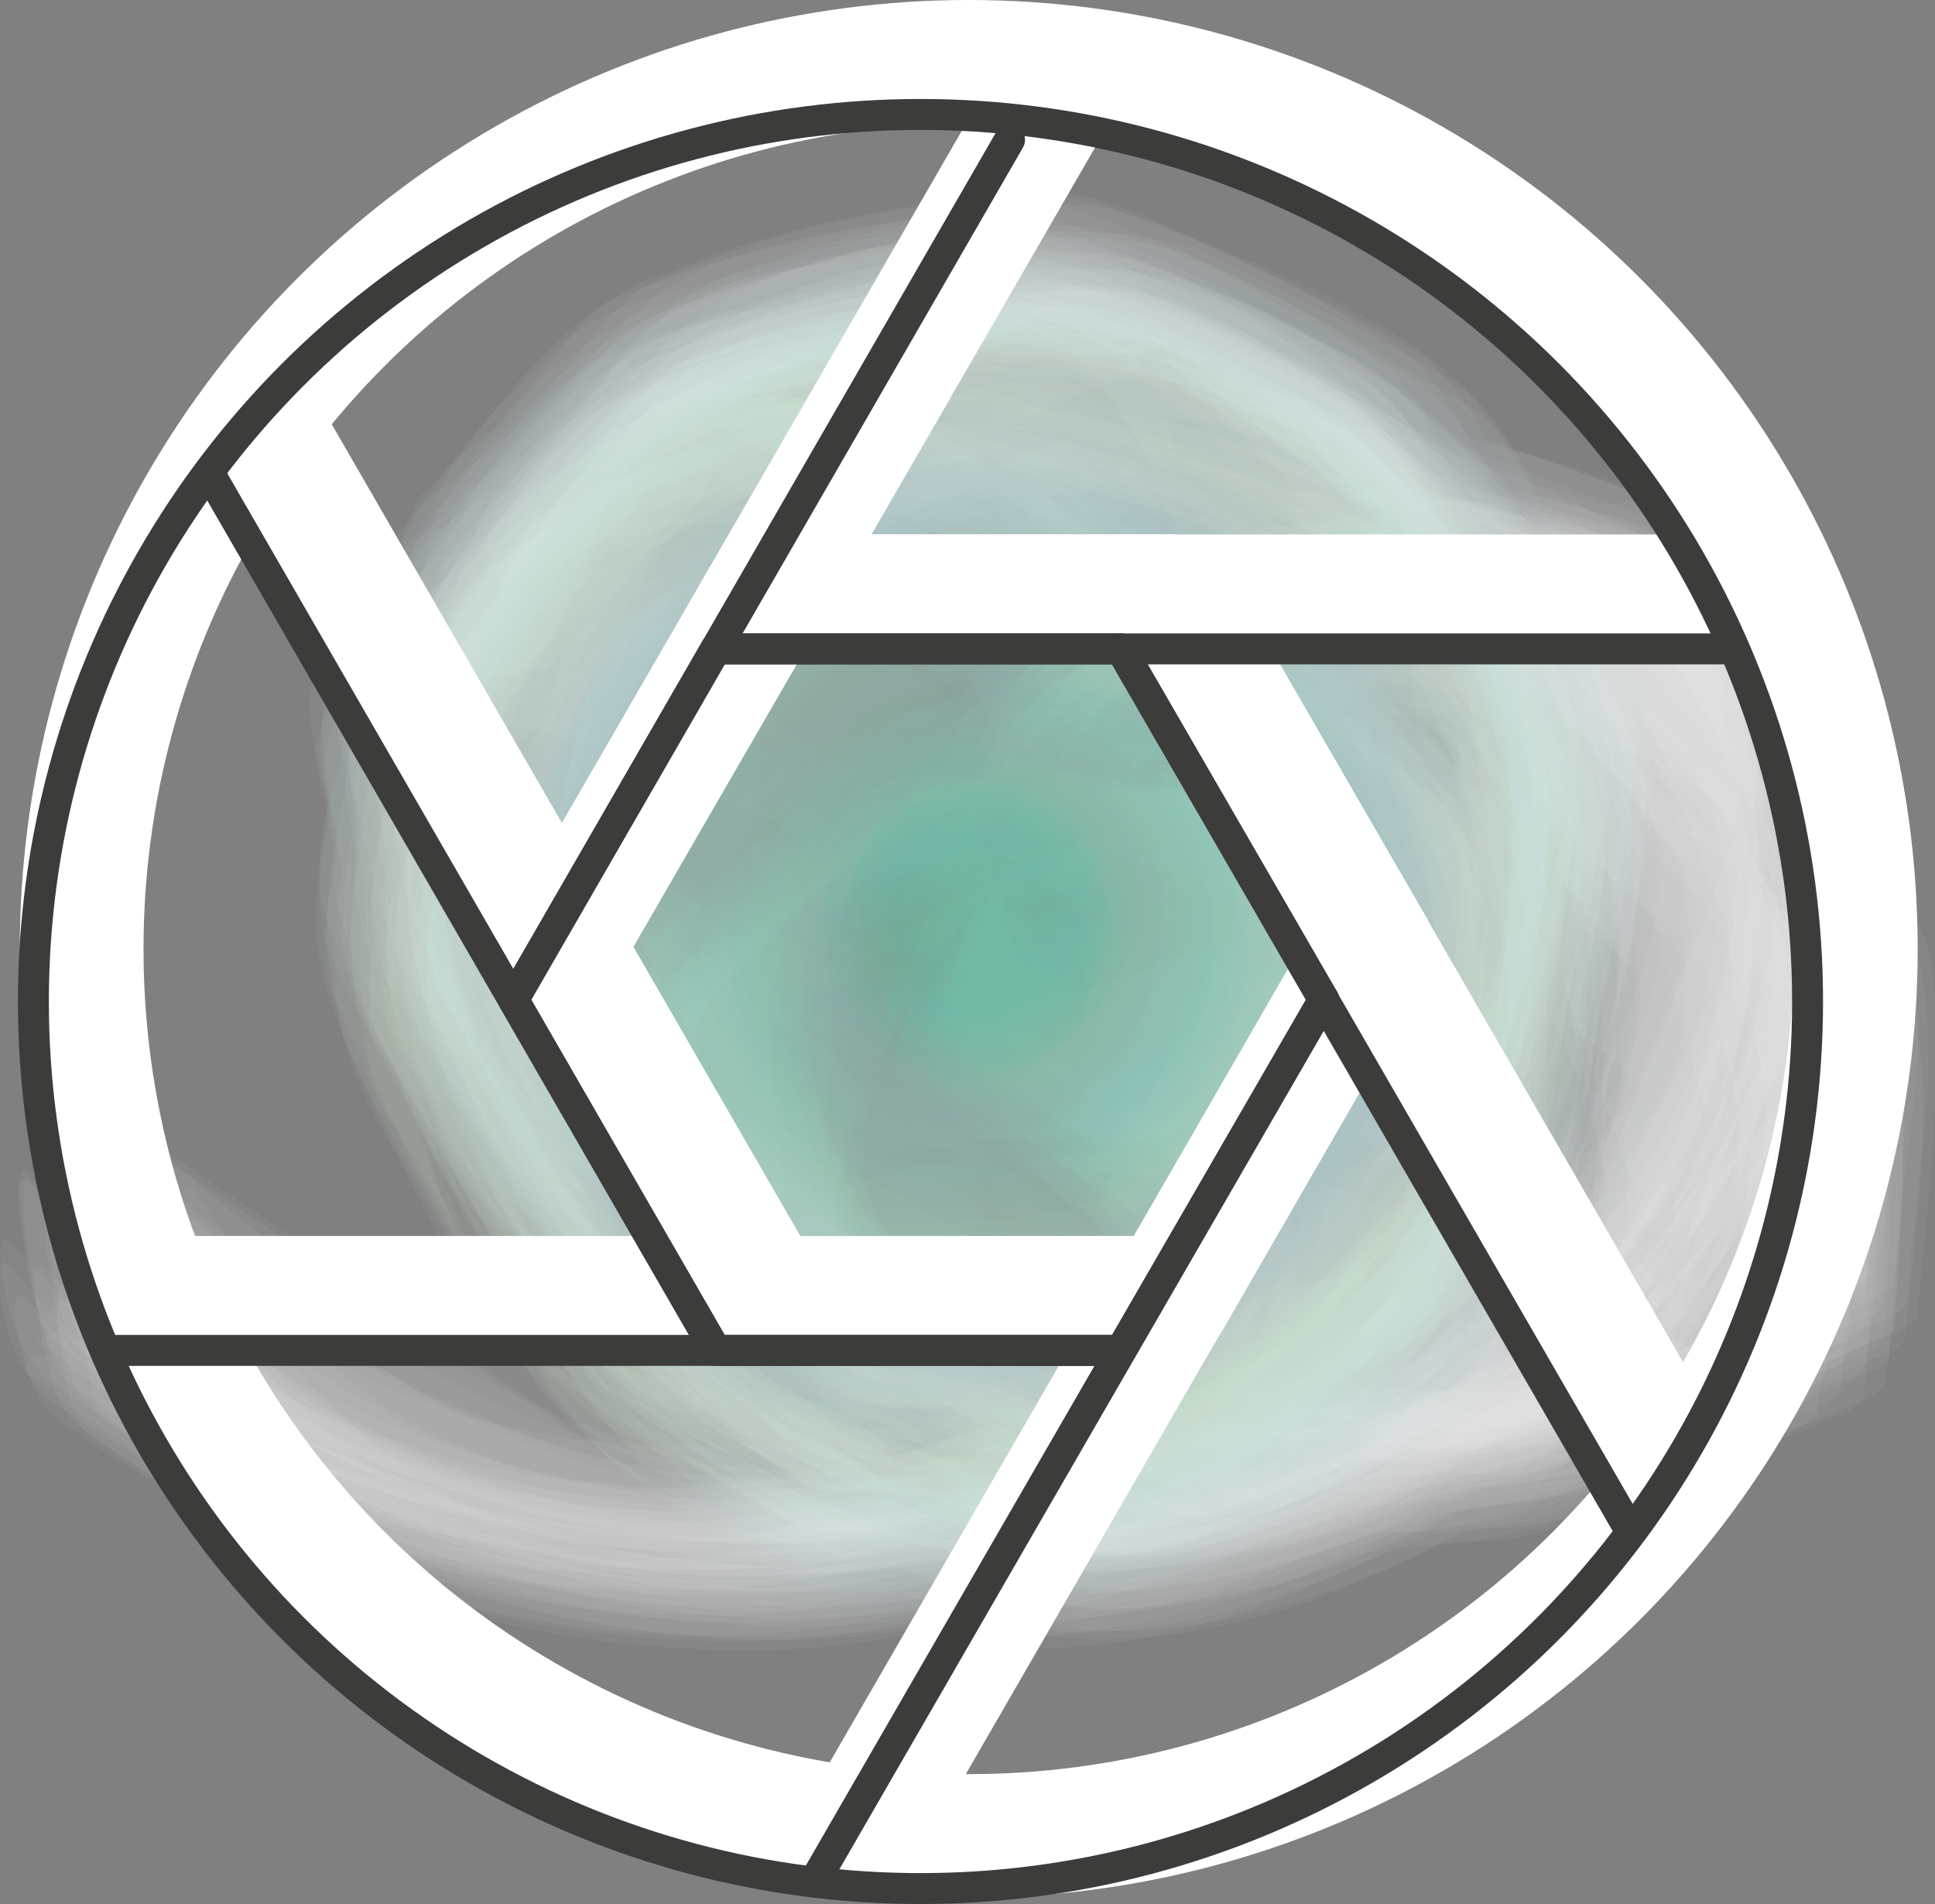 <svg xmlns="http://www.w3.org/2000/svg" xmlns:xlink="http://www.w3.org/1999/xlink" viewBox="0 0 31.28 30.78"><rect x="0" y="0" width="31.28" height="30.78" fill="#808080" stroke="none"/><defs><style>.cls-1,.cls-10,.cls-11,.cls-12,.cls-13,.cls-14,.cls-15,.cls-16,.cls-17,.cls-18,.cls-19,.cls-2,.cls-20,.cls-21,.cls-22,.cls-23,.cls-24,.cls-25,.cls-26,.cls-27,.cls-28,.cls-29,.cls-3,.cls-30,.cls-31,.cls-32,.cls-33,.cls-34,.cls-35,.cls-36,.cls-4,.cls-5,.cls-6,.cls-7,.cls-8,.cls-9{opacity:0.04;}.cls-1{fill:url(#Unbenannter_Verlauf_43);}.cls-2{fill:url(#Unbenannter_Verlauf_43-2);}.cls-3{fill:url(#Unbenannter_Verlauf_43-3);}.cls-4{fill:url(#Unbenannter_Verlauf_43-4);}.cls-5{fill:url(#Unbenannter_Verlauf_43-5);}.cls-6{fill:url(#Unbenannter_Verlauf_43-6);}.cls-7{fill:url(#Unbenannter_Verlauf_43-7);}.cls-8{fill:url(#Unbenannter_Verlauf_43-8);}.cls-9{fill:url(#Unbenannter_Verlauf_43-9);}.cls-10{fill:url(#Unbenannter_Verlauf_43-10);}.cls-11{fill:url(#Unbenannter_Verlauf_43-11);}.cls-12{fill:url(#Unbenannter_Verlauf_43-12);}.cls-13{fill:url(#Unbenannter_Verlauf_43-13);}.cls-14{fill:url(#Unbenannter_Verlauf_43-14);}.cls-15{fill:url(#Unbenannter_Verlauf_43-15);}.cls-16{fill:url(#Unbenannter_Verlauf_43-16);}.cls-17{fill:url(#Unbenannter_Verlauf_43-17);}.cls-18{fill:url(#Unbenannter_Verlauf_43-18);}.cls-19{fill:url(#Unbenannter_Verlauf_43-19);}.cls-20{fill:url(#Unbenannter_Verlauf_43-20);}.cls-21{fill:url(#Unbenannter_Verlauf_43-21);}.cls-22{fill:url(#Unbenannter_Verlauf_43-22);}.cls-23{fill:url(#Unbenannter_Verlauf_43-23);}.cls-24{fill:url(#Unbenannter_Verlauf_43-24);}.cls-25{fill:url(#Unbenannter_Verlauf_43-25);}.cls-26{fill:url(#Unbenannter_Verlauf_43-26);}.cls-27{fill:url(#Unbenannter_Verlauf_43-27);}.cls-28{fill:url(#Unbenannter_Verlauf_43-28);}.cls-29{fill:url(#Unbenannter_Verlauf_43-29);}.cls-30{fill:url(#Unbenannter_Verlauf_43-30);}.cls-31{fill:url(#Unbenannter_Verlauf_43-31);}.cls-32{fill:url(#Unbenannter_Verlauf_43-32);}.cls-33{fill:url(#Unbenannter_Verlauf_43-33);}.cls-34{fill:url(#Unbenannter_Verlauf_43-34);}.cls-35{fill:url(#Unbenannter_Verlauf_43-35);}.cls-36{fill:url(#Unbenannter_Verlauf_43-36);}.cls-37,.cls-38{fill:none;stroke-linecap:round;stroke-linejoin:round;}.cls-37{stroke:#fff;stroke-width:2px;}.cls-38{stroke:#3c3c3b;stroke-width:0.5px;}</style><radialGradient id="Unbenannter_Verlauf_43" cx="16.19" cy="15.74" r="12.69" gradientUnits="userSpaceOnUse"><stop offset="0" stop-color="#57ba9e"/><stop offset="0.16" stop-color="#79c8b2"/><stop offset="0.44" stop-color="#b2dfd3"/><stop offset="0.69" stop-color="#dcf1eb"/><stop offset="0.88" stop-color="#f6fbfa"/><stop offset="1" stop-color="#fff"/></radialGradient><radialGradient id="Unbenannter_Verlauf_43-2" cx="14.91" cy="15.27" r="12.75" xlink:href="#Unbenannter_Verlauf_43"/><radialGradient id="Unbenannter_Verlauf_43-3" cx="15.67" cy="14.17" r="12.86" xlink:href="#Unbenannter_Verlauf_43"/><radialGradient id="Unbenannter_Verlauf_43-4" cx="15.34" cy="14.32" r="12.89" xlink:href="#Unbenannter_Verlauf_43"/><radialGradient id="Unbenannter_Verlauf_43-5" cx="16.09" cy="15.05" r="12.51" xlink:href="#Unbenannter_Verlauf_43"/><radialGradient id="Unbenannter_Verlauf_43-6" cx="14.6" cy="15.03" r="12.83" xlink:href="#Unbenannter_Verlauf_43"/><radialGradient id="Unbenannter_Verlauf_43-7" cx="16.35" cy="14.13" r="12.8" xlink:href="#Unbenannter_Verlauf_43"/><radialGradient id="Unbenannter_Verlauf_43-8" cx="16.17" cy="14.3" r="12.55" xlink:href="#Unbenannter_Verlauf_43"/><radialGradient id="Unbenannter_Verlauf_43-9" cx="14.79" cy="14.87" r="12.73" xlink:href="#Unbenannter_Verlauf_43"/><radialGradient id="Unbenannter_Verlauf_43-10" cx="15.76" cy="14.59" r="12.58" xlink:href="#Unbenannter_Verlauf_43"/><radialGradient id="Unbenannter_Verlauf_43-11" cx="16.32" cy="15.04" r="12.58" xlink:href="#Unbenannter_Verlauf_43"/><radialGradient id="Unbenannter_Verlauf_43-12" cx="15.41" cy="15.86" r="12.79" xlink:href="#Unbenannter_Verlauf_43"/><radialGradient id="Unbenannter_Verlauf_43-13" cx="16.71" cy="14.77" r="12.53" xlink:href="#Unbenannter_Verlauf_43"/><radialGradient id="Unbenannter_Verlauf_43-14" cx="16.97" cy="14.64" r="12.68" xlink:href="#Unbenannter_Verlauf_43"/><radialGradient id="Unbenannter_Verlauf_43-15" cx="14.82" cy="14.93" r="12.73" xlink:href="#Unbenannter_Verlauf_43"/><radialGradient id="Unbenannter_Verlauf_43-16" cx="15.24" cy="15.55" r="12.72" xlink:href="#Unbenannter_Verlauf_43"/><radialGradient id="Unbenannter_Verlauf_43-17" cx="16.2" cy="15.52" r="12.59" xlink:href="#Unbenannter_Verlauf_43"/><radialGradient id="Unbenannter_Verlauf_43-18" cx="15.43" cy="15.12" r="12.65" xlink:href="#Unbenannter_Verlauf_43"/><radialGradient id="Unbenannter_Verlauf_43-19" cx="15.76" cy="15.72" r="12.72" xlink:href="#Unbenannter_Verlauf_43"/><radialGradient id="Unbenannter_Verlauf_43-20" cx="15.28" cy="14.44" r="12.67" xlink:href="#Unbenannter_Verlauf_43"/><radialGradient id="Unbenannter_Verlauf_43-21" cx="14.63" cy="15.29" r="12.86" xlink:href="#Unbenannter_Verlauf_43"/><radialGradient id="Unbenannter_Verlauf_43-22" cx="15.61" cy="14.28" r="12.6" xlink:href="#Unbenannter_Verlauf_43"/><radialGradient id="Unbenannter_Verlauf_43-23" cx="16.62" cy="15.3" r="12.58" xlink:href="#Unbenannter_Verlauf_43"/><radialGradient id="Unbenannter_Verlauf_43-24" cx="14.97" cy="14.51" r="12.76" xlink:href="#Unbenannter_Verlauf_43"/><radialGradient id="Unbenannter_Verlauf_43-25" cx="14.83" cy="14.66" r="12.77" xlink:href="#Unbenannter_Verlauf_43"/><radialGradient id="Unbenannter_Verlauf_43-26" cx="16.94" cy="14.49" r="12.63" xlink:href="#Unbenannter_Verlauf_43"/><radialGradient id="Unbenannter_Verlauf_43-27" cx="16.42" cy="14.67" r="12.54" xlink:href="#Unbenannter_Verlauf_43"/><radialGradient id="Unbenannter_Verlauf_43-28" cx="16.72" cy="14.24" r="12.72" xlink:href="#Unbenannter_Verlauf_43"/><radialGradient id="Unbenannter_Verlauf_43-29" cx="15.14" cy="14.74" r="12.69" xlink:href="#Unbenannter_Verlauf_43"/><radialGradient id="Unbenannter_Verlauf_43-30" cx="14.89" cy="15.51" r="12.91" xlink:href="#Unbenannter_Verlauf_43"/><radialGradient id="Unbenannter_Verlauf_43-31" cx="15.94" cy="14.03" r="12.7" xlink:href="#Unbenannter_Verlauf_43"/><radialGradient id="Unbenannter_Verlauf_43-32" cx="16.89" cy="15.04" r="12.57" xlink:href="#Unbenannter_Verlauf_43"/><radialGradient id="Unbenannter_Verlauf_43-33" cx="15.09" cy="15.75" r="12.78" xlink:href="#Unbenannter_Verlauf_43"/><radialGradient id="Unbenannter_Verlauf_43-34" cx="15.64" cy="15.32" r="12.65" xlink:href="#Unbenannter_Verlauf_43"/><radialGradient id="Unbenannter_Verlauf_43-35" cx="16.48" cy="15.53" r="12.65" xlink:href="#Unbenannter_Verlauf_43"/><radialGradient id="Unbenannter_Verlauf_43-36" cx="15.63" cy="14.96" r="12.54" xlink:href="#Unbenannter_Verlauf_43"/></defs><g id="Ebene_2" data-name="Ebene 2"><g id="Ebene_1-2" data-name="Ebene 1"><path class="cls-1" d="M2.1,23c4.21,2.9,9.4,4.41,14.46,2.94,3.94-1.15,8.1-4.22,8.82-8.41.39-2.25.94-3.17.3-5.13C25.21,11,25,9.18,24,8c-1.24-1.43-4.74-2.54-5.74-2.84-1.73-.52-2.92,0-4.72.5s-2.92.51-4.06,1.88c-.24.28-2.89,3.21-3.15,4.82-.22,1.35,1.46,5.89,1.32,5.46a5.21,5.21,0,0,0,.68,1.5,2.24,2.24,0,0,0,1.17,1l4.24,2.48a18.11,18.11,0,0,0,2.74,1.12,22.67,22.67,0,0,0,7.5,1c1.83-.12,4.17-1.41,5.65-2,.19-.08.5-.16.51-.42.1-1.67.72-4.07.13-5.72l-.64-1-3.51-4.49C24.4,9.44,22.6,9,20.24,8.26c-1.3-.39-2.71-1.16-4.07-.72A12.82,12.82,0,0,0,12.89,9.1a6.85,6.85,0,0,0-3,1.6c-.14.2-.25.21-.35.39a4.29,4.29,0,0,0-.26,1.07,39.31,39.31,0,0,0-.81,5.46,3.71,3.71,0,0,0,0,1.05l.63.9,3.21,3.34a5,5,0,0,0,1.45,1.14c1.27.47,5.83-.42,5.77-.42.21,0,1.23-.06,1.32-.35.75-2.42,2.07-4.7,1.51-7.21-.68-3-1.12-4.88-3.47-6.36-1.67-1.05-3.38-2.93-5.34-3.05A19.54,19.54,0,0,0,8.39,8.92a4.19,4.19,0,0,0-1,.69c-.79,1.13-.9,7.48-.85,5.91C6.5,18,8,19.81,9.31,21.94s3.78,3.33,6.34,4.21c3.17,1.09,7.06-.57,9.59-2.44A10.93,10.93,0,0,0,29.39,14c-.09-1.09-.1-2.39-.78-3.17s-4.1-1.57-5.55-1.39c-.87.11-5.1.54-6.5,2-1.21,1.28-1.38,5.33-1.5,6.05a.18.18,0,0,0,.07.21l3.54,2.78.12,0,4.27-1.93c.08,0,.33-.15.31-.29l-.7-4.7a.26.26,0,0,0-.18-.17c.27,0-5.93-1.43-7.73-.58-1.28.6-3.8,3.56-3.85,3.61s-.31.32-.24.5a42.4,42.4,0,0,0,2.4,5.62c1.06,1.47,4,2.44,5.25,3,.21.1.92.44,1.16.27,1.41-1,4.71-2.36,5.19-4.53.24-1.11,1.34-4.31.86-6.09-.77-2.86-6.23-5.85-7.24-6.63-.28-.21-.49.27-.2.49q9.87,4.13,5.56,12.6A18.77,18.77,0,0,1,18,25.19l1.42.4q-7.17-2.23-8.16-9l-.24.51a5.94,5.94,0,0,1,4.53-3.63q4.52-1.63,7,5L23,18.1Q25.8,2,26.31,20A12.33,12.33,0,0,1,23,23.19a15.12,15.12,0,0,1-4.43,2Q9.74,25.26,7.42,17c-1.22-4.72,1-10.39,6.79-9.58a26.09,26.09,0,0,1,6,4.18q2.91,6.51-1.14,11.83L20.71,23q-7.64,2.56-11.35-4.6Q7.23,11.66,13.05,10q4.18-3.81,9.55-.49Q31.38,15.23,28,23.06l1.52-.65q-6.54,3.66-12.93-.91Q7.21,21.73,7,12.86L9.89,7.8a5.53,5.53,0,0,1,3.72-1.66c3.69-1.81,5.66.3,5.9,6.3q6.22,4.49,2.63,8.26C17.63,25.86,11.65,27,3.81,22.59l.54.5L2.21,20.32c-.29-.45-.32.82-.32.7C1.88,21.34,1.76,22.8,2.1,23Z"/><path class="cls-2" d="M1.15,22.4c5,3.42,11.59,5,17.19,1.92,2.82-1.53,5.59-4.17,6.11-7.41,0-.24.84-3.1.63-4a23.8,23.8,0,0,0-1.5-3.71C22.61,6.93,20,5.75,17.83,5A3.67,3.67,0,0,0,15,4.78c-1.57.3-4,.49-5.35,1.52a32.88,32.88,0,0,0-2.2,2.79,7.1,7.1,0,0,0-1.52,2.07c-.7,1.38.11,2.72.54,4.15.13.43.66,2.88,1.31,3.54l1,.69A27.67,27.67,0,0,0,15,23a26.56,26.56,0,0,0,6.87,1.21C24.43,24.35,26.6,23,29,22.1a.31.31,0,0,0,.24-.27c.1-2.56.74-4.59-.62-6.67a28.25,28.25,0,0,0-3.8-4.66C22.73,8.56,19.54,7.61,17,7.05a2.73,2.73,0,0,0-2.47.19c1.25-.59-4.59,2-5.4,3.3A36,36,0,0,0,7.8,16.9c0,.3,0,.6,0,.89a1.16,1.16,0,0,0,.67,1.07,51.7,51.7,0,0,0,3.94,4c1.88,1.34,5.7,0,7.27-.23A.29.29,0,0,0,20,22.5a36,36,0,0,0,1.41-5.77,23.06,23.06,0,0,0-1.29-4.27,10.72,10.72,0,0,0-.62-1.33c-1-1.73-4-3.74-5.65-4.42a1.93,1.93,0,0,0-1.92,0C12.33,6.57,8,8,7.24,9a28.72,28.72,0,0,0-1.41,5.8l0,1.13a2.38,2.38,0,0,0,.57,1.44,20.56,20.56,0,0,0,3.36,5.49,4,4,0,0,0,1.32.78,18.24,18.24,0,0,0,4.12,1.94A8.5,8.5,0,0,0,20,25.27a14.57,14.57,0,0,0,7-3.86A7.57,7.57,0,0,0,29,16.25c.1-1.56-.19-5.13-1.25-6.45S24.42,8.23,22.77,8s-3,1-4.54,1.86a7.84,7.84,0,0,0-1.69,1c-1,1-2.06,5-2.22,5.5,0,.1-.26.66-.05.81L18,19.7l.13,0,4-2.35c.11,0,.14-.11.08-.21L21,13.26c0-.12-.06-.16-.17-.15-.68-.09-4.68-1.14-6.35-.58s-3.86,3.05-4.44,3.56a.33.33,0,0,0-.17.34,27.8,27.8,0,0,0,2.78,5.66,19.69,19.69,0,0,0,3.88,2.29c.39.21,1.57,1.1,2,.77-1.17.86,4.12-2.51,4.71-3.71l.11-.82c.29-1.69.49-3.39.61-5.1-.62-3.12-3.11-4.25-5.57-6.53-.17-.16-1.05-1.13-1.31-1s-.44,0-.16.32l6.36,8.83.32-1.84q-.86,7.5-7.57,8.5l2.31,1.08L13,20.38l.41.6-.9-1.79.32,1.42a27.45,27.45,0,0,1-.32-5.94L10.29,16.4l6.52-2.22-.57-.33a9.68,9.68,0,0,0,1,.74c.66.42,0,.37-1.93-.17l-.7,2.52q2.93-7.88,9.58-8l-1.52-.65c3.93,3,3.33,9.38,3,13.53L28,19.25a15.9,15.9,0,0,1-7.13,4.13,24.14,24.14,0,0,1-6.29,1.26l.73.13-7-5.29,1,2.22L6.62,14.38l.11.76L7,12.63,6.19,14.9,10,8.3l-1.31.57,6.21-1-.61-.24q5.45,1.77,4.33,7.22a6.53,6.53,0,0,1-1.41,7.38l2.07-.06-7.61-1.3.54.53L8.72,15.11l-.2,1.53.42-2L8.17,17l3.57-7.6-1.22.77L17.8,7.84l-.65-.1q7,.45,8.24,7,3.48,3.71,1,7.86L27.74,22q-8.07,3.42-16.14-1.45l2,1.4-5.7-5.14.4.63L7.68,9.77l-.4.67Q18.58-1.08,19.5,12.23q4.7,4.59,1.31,7.78C16,25.27,7.51,28.75.56,19.15c-.35-.48-.08,1.13-.13.9C.53,20.55.68,22.08,1.15,22.4Z"/><path class="cls-3" d="M1.23,21.29a13.43,13.43,0,0,0,5.91,3.1A17.46,17.46,0,0,0,16,24.3a14.33,14.33,0,0,0,8-5.9,11,11,0,0,0,1.42-5.63,5.65,5.65,0,0,0-.05-1.59C24.74,9.76,24,8.37,23.24,7a7.44,7.44,0,0,0-.67-.92c-1-1-3.95-2.25-4.68-2.5a5.54,5.54,0,0,0-1.58-.39,16.55,16.55,0,0,0-5.44,1.19A3.32,3.32,0,0,0,9,5.73a30,30,0,0,0-3,4,1.46,1.46,0,0,0-.16,1.57c.85,3,.5,5.26,2.61,7.18,2.94,2.7,6.05,3.22,9.62,4a11.63,11.63,0,0,0,6.22.77c1.92-.92,3.86-1.78,5.84-2.58a.08.08,0,0,0,.06-.08c-.24-2-.32-4.05-.66-6A6.22,6.22,0,0,0,27,11.12a15.11,15.11,0,0,0-2.62-2.56c-2-1.6-4.6-2.22-7-2.9a4.86,4.86,0,0,0-1.92-.27l-1,.45L10.56,8a8.56,8.56,0,0,0-.85.59c-1.08.89-1,2.69-1.32,3.91-.12.53-.93,3-.71,4a1.6,1.6,0,0,0,.11.33l.5.63,3.92,4.26c2.49,2.13,5.41.25,8.59-.44.05,0,.14,0,.14-.11a13.77,13.77,0,0,1,.93-6.12,5.82,5.82,0,0,0-.08-1.38,14.47,14.47,0,0,0-2.95-5.19,15.67,15.67,0,0,0-4.7-3.14A3.11,3.11,0,0,0,12.88,5,37.77,37.77,0,0,0,8.42,6.74a3.17,3.17,0,0,0-1.1.75,19,19,0,0,0-1.95,6.64,5.86,5.86,0,0,0,.45,1.6s2.36,4.68,3.81,5.91a30.19,30.19,0,0,0,6,3.13c1.73.69,3.1.29,4.94-.36,3-1,6.07-3.14,7.44-6.07a8.78,8.78,0,0,0,.89-4.57c0-1.47.2-3.62-.77-4.8-1.54-.62-3.08-1.21-4.63-1.79a1.85,1.85,0,0,0-1.57.06c-1.14.17-3.89.92-5.09,2.06-1.38,1.32-2.14,4.66-2.6,5.91,0,.07-.15.44,0,.53l3.84,2.75c.07.05.24,0,.3,0l4.42-2.21a.55.55,0,0,0,.21-.41l-1.41-4.28a.13.13,0,0,0-.07-.09c.89.15-5-1.23-6.43-1-1.67.26-3.89,3-4.53,3.57-.13.12-.71.64-.61.88s1.6,4.71,2.66,6c1.5,1.9,5.11,2.86,6.65,3.57a.16.16,0,0,0,.16,0c3.33-3.72,6.32-5.11,5.06-10.76a5.77,5.77,0,0,0-.35-1.14c-1-2.08-6.84-6-6.68-5.92-.73-.6-.39.28,0,.61a43.66,43.66,0,0,0,6,5.5c1.25,2.69,1.13,5-.35,6.88a2.37,2.37,0,0,1-.53.75Q11.18,23.55,11.05,14l-.81,1a24.27,24.27,0,0,1,5-3.83q4.75-.75,7.48,5l.21-.41-8.18-1-.11.77Q15.79,7.37,25,8.43l2.61,9.7c-.69,3-4.67,5-7.34,5.93q-18.62.35-2.67-15.63l3.54,8q-.9-14.92,7.44-2.77,2.11,3.06-1.14,5.44A4.87,4.87,0,0,1,24,22.81a7.39,7.39,0,0,1-3.29-.36c-1.48-.25-3-.52-4.42-.82Q26.6,14.73,22.89,19a13.89,13.89,0,0,1-11,5.47A16.67,16.67,0,0,1,1.56,21C1.4,20.84,1,21.09,1.23,21.29Z"/><path class="cls-4" d="M.86,21.45a13.88,13.88,0,0,0,5.89,3.06,17.13,17.13,0,0,0,6.05.43,17.91,17.91,0,0,0,3.27-.58c3.52-1,5.9-3.36,7.92-6.3a8.42,8.42,0,0,0,.55-8c-1.08-2.22-1.6-3.63-3.6-4.74a19.49,19.49,0,0,0-4.1-1.84,3.37,3.37,0,0,0-2,.05,19.23,19.23,0,0,0-5,1.34C8.48,5.65,7,8,6.39,8.86a5.47,5.47,0,0,0-.91,1.44C5,11.78,7,17.18,6.78,16.66a4.35,4.35,0,0,0,.57,1.19c1.9,2.41,5.18,3.56,8.09,4.28a18.19,18.19,0,0,0,8.2,1.27c2.05-.91,4.11-1.78,6.2-2.59.08,0,.08-.09.07-.17l-.7-4.72a2.7,2.7,0,0,0-.11-1.24,9.33,9.33,0,0,0-.53-1.32c-.17-.34-3.8-3.93-4.07-4.15a15.06,15.06,0,0,0-5.15-2.59c-1-.32-2.86-1.17-4.08-1.07a13.92,13.92,0,0,0-3.12,1.57A21.78,21.78,0,0,0,9.57,8.61c-1.3,1-1.21,2.69-1.53,4.25,0,.25-.89,3-.56,3.93a17.11,17.11,0,0,0,2.45,2.78,18.43,18.43,0,0,0,2.66,2.78c1.87,1.06,9-.81,8-.67.11,0,.12-.14.13-.23.17-2.06.53-4.19.63-6.25a9.79,9.79,0,0,0-.08-1.33c0-.18-1.79-4.11-1.88-4.23a8.19,8.19,0,0,0-1.05-1.15,22.76,22.76,0,0,0-4.29-2.8,4.63,4.63,0,0,0-1-.41c-.61-.16-.42-.16-1.06,0A20.22,20.22,0,0,0,8,7C6.46,7.91,6.55,9,6,10.78c-.34,1.13-1,2.59-.79,3.85A13.45,13.45,0,0,0,7,18.29c1.07,1.9,1.57,3.16,3.41,4.23.45.26,4.14,2.13,4.61,2.31a6.43,6.43,0,0,0,1.12.38c1.86.29,4.24-.61,5.87-1.46a11.32,11.32,0,0,0,6.26-8.19l.14-3.18-.66-3.14c0-.06-.11-.07-.16-.12L24.45,7.68q-.6-.24-1.2-.45a2.2,2.2,0,0,0-1,0,14.45,14.45,0,0,0-4.66,1.54,7.3,7.3,0,0,0-1,.66c-1.47,1.16-2.07,4.19-2.56,5.5-.05.14-.35.77-.16.91l3.76,2.8a.23.23,0,0,0,.2,0l4.58-2.19c.08,0,.26-.25.23-.36l-1.5-4.61,0,0c-1.94-.24-4-.74-6-.79a1.88,1.88,0,0,0-.92.12c-1.47.49-3.24,2.64-4,3.35-.14.13-.83.72-.72,1,.65,1.52,1.56,4.91,3.19,6.33,1.87,1.63,2.35,1.44,5.84,3.25.07,0,.25-.06.29-.1.36-.35,4.21-3.55,4.89-5.4.06-.17.25-5.52.23-5.7a2.53,2.53,0,0,0-.7-1.74,61.06,61.06,0,0,0-6.22-5c-.59-.46-.43.27-.09.56C20.11,10,26.77,13.16,23.36,19l-1,1.45Q11,23.52,10.83,14.1l-.94,1.15,4.51-3.5a1.23,1.23,0,0,1,1.07-.38c2.89-.34,5.86,2.08,6.87,5.07l.23-.36-8-1.33-.17.92q1.31-7.85,10.09-7.45,7.9,5.8-.71,13.87a14.34,14.34,0,0,1-6.44,2.73Q8,23.26,5.55,13.79L5.71,15Q9.61,1.54,17.15,8.48L20.83,14q.81,6.39-5.52-1.06L9.88,9.39,22,8.37a8.52,8.52,0,0,1,3.78,3A6.07,6.07,0,0,1,29,16.26c.2,3-3.34,6.63-6.44,6.78L15.7,21.73Q7.84,20.41,6.32,10.34l18.13,5.4a5.4,5.4,0,0,1-.84,2.57,16,16,0,0,1-4.19,4c-5.65,4-13.26,2.63-18.26-1.25C1,20.93.6,21.25.86,21.45Z"/><path class="cls-5" d="M2.18,22.17C6.9,25.3,12.44,26.6,17.86,24.44c3.47-1.37,7.06-4.26,7.48-8.17a15.71,15.71,0,0,0,.35-3.95,27.2,27.2,0,0,0-1.15-2.59,13.35,13.35,0,0,0-.91-1.86C23,7,20.94,5.92,19.72,5.26c-1.6-.86-1.63-.72-3.72-.48-2.51.3-4.39.24-6.26,2.1L6.89,10.7a5.19,5.19,0,0,0-.47,1c-.11.93,3.78,10,1.73,6,.61,1.2.45.93,1.57,1.64a35,35,0,0,0,6.62,3.49,26,26,0,0,0,6.45,1c2.59.18,4.59-1.11,7-2.12a.43.43,0,0,0,.36-.28c0-1.51.72-4.73-.45-6.37-1.65-2.32-3.62-5-6.32-6.22a37.75,37.75,0,0,0-5.85-2.1,6.06,6.06,0,0,0-1.12-.17L15.5,7a46.7,46.7,0,0,0-4.92,2.68c-.82.69-.64.56-.85,1.59A54.81,54.81,0,0,0,8.65,16.9l0,.85a3.25,3.25,0,0,0,.66.77l4,4.07c1.88,1.36,5.59-.07,7.2-.3a.38.38,0,0,0,.39-.16c-.26.95,1.56-5,1.47-6a23.82,23.82,0,0,0-2.31-5.58l-.76-1c-1.47-1.07-3-2.09-4.54-3l-.26-.11c-.86-.33-.88-.24-1.64.06.72-.29-4.11,1.26-4.79,2.25a3.26,3.26,0,0,0-.27,1L6.69,14.51a4.44,4.44,0,0,0,0,1.36,56.7,56.7,0,0,0,3.16,5.71,5.17,5.17,0,0,0,.87,1,21.47,21.47,0,0,0,5,2.43,4.73,4.73,0,0,0,1.9.4,12.82,12.82,0,0,0,10.13-5.51,10.75,10.75,0,0,0,1.25-8.48c.22-.83,0-1.36-.49-1.57a11.44,11.44,0,0,0-4.06-1.52,2,2,0,0,0-2.15.45A32,32,0,0,0,18,10.71c-1.09.68-1.55,2.11-2.14,3.22-.21.39-1.28,2.58-.84,2.88l3.81,2.54.13,0L23,17c.13,0,.16-.1.08-.21L22,12.65l-.14,0-5.1-.46a1.68,1.68,0,0,0-1.42.2,27,27,0,0,0-4.23,3.38.35.35,0,0,0-.25.33l2,4.38a2,2,0,0,0,.84,1.33c1.35,1.23,4.53,2.55,5.49,3a.35.35,0,0,0,.4,0c-1.16.89,4.14-2.72,4.79-3.82l.2-1a14.81,14.81,0,0,0,.14-5.7A1.92,1.92,0,0,0,24.06,13c-1.15-1.36-8.62-7.49-5.95-5.18-.32-.28-.57-.15-.29.24l5.44,8.77.18-.83a26,26,0,0,1-2,5,11.82,11.82,0,0,1-4.66,2l2.56,1.5-5.28-4.86.39.71-.72-1.77.17,1.57A29.32,29.32,0,0,1,14,14.53l-2.72,1.55,6.25-1.24-.56-.58.82,1,.14.05.08,1,.29.26L16.2,13.66l-1,3.11,4.46-5.57-2,1,3-1.18-1.53.2c3-.7,5.09.27,6.37,2.89a9.35,9.35,0,0,1-2.46,7c-2.21,2.08-5.16,2.55-8,2.75l.88.22A10.09,10.09,0,0,1,9.1,19l1.06,2.44L7.59,13.87l0,1.57.49-3.19L7,14.67l4.25-6.6-1.54.54,6.61-.42L14.9,7.35l1.73,1.2L14.52,6.78q8.54,5.79,5.08,11.53a20.13,20.13,0,0,1-2.18,3.46l2.58,0-7.46-1.58.55.64L9.93,14.75l-.15.82L13,9.24l-.72.42,7.07-1.72-1.58-.48,2,.77L17.35,7.06Q28.3,10.39,27.71,18.2c-.48,1.34-.94,2.69-1.36,4.05l1.84-.66L21,23l.93,0-9.55-3.22,2.07,1.79Q7,17.17,8.78,9.42l-.47.7,4.47-4.34-.7.44,2.45-.87-2.73.46,8.14-.12L17.23,4.64l6.55,4.78L22.15,7.31l2.09,3.93-.82-3,.74,6.66.12-1c-.28,1.24-2.41,4.21-3.65,5.62C17.78,22.82,14.8,24,9.94,24l1,.24-8.79-6c-.22-.44-.29,1.39-.29,1.47C1.86,20.17,1.67,21.82,2.18,22.17Z"/><path class="cls-6" d="M.7,22.26a18.15,18.15,0,0,0,11.44,3.53c4.5-.16,9.52-3,11.53-7.1A17.3,17.3,0,0,0,25,14,4.35,4.35,0,0,0,25,12.53a8.65,8.65,0,0,0-4.13-6.2c-1.43-.72-3.2-1.88-4.89-2.07a16.64,16.64,0,0,0-3.32.67,11.74,11.74,0,0,0-2.85.8c-1.52.69-3.64,4-4.06,4.76a2.5,2.5,0,0,0-.45,2.35A29.37,29.37,0,0,0,6.91,18a2.51,2.51,0,0,0,.35.67A17.89,17.89,0,0,0,10,20.44a19.15,19.15,0,0,0,2.72,1.65,19.12,19.12,0,0,0,4.58,1.4,19.17,19.17,0,0,0,5.38.61,28,28,0,0,0,5.53-1.85c.08,0,.57-.21.58-.38.16-2.29.93-5.1-.22-7.22l-3.88-4.24a6.76,6.76,0,0,0-.8-.61,7.81,7.81,0,0,0-1.59-1,24.76,24.76,0,0,0-5.81-2.09c-.24-.05-.47-.09-.72-.12-1.85-.27-4.81,2-5.7,2.51a4.17,4.17,0,0,0-1.53,1.26l-.27,1-.92,5.36a3.18,3.18,0,0,0,.06,1.11l.63.79,3.22,3.55a6.4,6.4,0,0,0,.85.71,2,2,0,0,0,.6.35.78.78,0,0,0,.52,0c1.78-.2,3.56-.34,5.36-.39.2,0,1.15-.07,1.22-.37.49-2.23,1.6-5,1.23-7.39a10.44,10.44,0,0,0-2.53-5.29,15.21,15.21,0,0,0-3.18-2.27A9.36,9.36,0,0,0,13,6.28c-1.34-.36-4.58,1.33-5,1.59a3.37,3.37,0,0,0-1.29.91L6.36,9.84c-.39,1.46-.71,2.94-1,4.44a4.87,4.87,0,0,0-.09,1.52,26.89,26.89,0,0,0,2.45,4.8A14.39,14.39,0,0,0,8.68,22a4,4,0,0,0,1.65,1.3,24.08,24.08,0,0,0,4.73,2.28,8.47,8.47,0,0,0,4-.45,16,16,0,0,0,4.74-2.3,9,9,0,0,0,3.67-5.15,3.37,3.37,0,0,0,.47-1.52,12.17,12.17,0,0,0-.33-6,.2.2,0,0,0-.12-.17A40.51,40.51,0,0,0,23,8.45a9.52,9.52,0,0,0-5.63,1.36c-2.25,1.28-2.54,3.68-3.42,6.09-.08.21-.42.88-.13,1.08l3.73,2.68h.12l4.14-2.43a.21.21,0,0,0,.05-.22l-1-3.95a.21.21,0,0,0-.14-.18c-.75-.13-4.81-1.35-6.56-.89-1.56.41-3.13,2.45-4,3.28-.18.16-.87.64-.71,1l2,4.41a7.18,7.18,0,0,0,.74,1.26,27.05,27.05,0,0,0,4.3,2.82c.25.15,1.29.52,1.58.31q2.11-1.48,4.18-3a2.75,2.75,0,0,0,.83-.72c.93-1.5,1-5.1.91-5.89C23.64,11.91,19.15,9.7,17,8c-.17-.14-.37-.25-.48,0s.48.66.61.77q7.94,3.43,5.39,11.74a21.41,21.41,0,0,1-6.13,3.93l1.57.31q-6.81-3.18-6.76-10L9.75,16.24q10.62-6.85,4.89-1.18l-.4,1.46,2.45-5.11q3.24-3.13,6.78-2a2.52,2.52,0,0,1,2.46,2.11,3.45,3.45,0,0,1,1,4.65A10.85,10.85,0,0,1,24,20.9q-3.13,3.6-8.23,1.25Q2.76,24.7,8.74,8.06l-.92.58L13,7.2a7.24,7.24,0,0,1,5.74,5.9c1.72,1.38,2.21,2.84,1.48,4.36-.6,1.72-1.21,3.43-1.84,5.15l1.22-.37L8.06,15.63,8,16.81,10.52,9.3,9.67,10,11,9.1l-1.5.81q7.55-3.06,13.85.19,7.06,5.06,4.08,12.07l.89-.49q-13.08,5-21.64-5.93l.38,1.79L10.27,6.4,23,18.21l-9.35,6.44a11.27,11.27,0,0,1-4.33,0,17.53,17.53,0,0,1-5.25-1.54,12,12,0,0,1-3.87-3c-.34-.35-.12.77-.14.65A2.94,2.94,0,0,0,.7,22.26Z"/><path class="cls-7" d="M2.06,21.15a13.46,13.46,0,0,0,5.73,3.09,17.92,17.92,0,0,0,5.88.53,14.75,14.75,0,0,0,5.69-1.68c2.26-1.25,5.21-3.68,6-6.28.2-1.36.43-2.72.71-4.07a6.32,6.32,0,0,0,0-1.23A3.78,3.78,0,0,0,25.51,10C25.19,9.33,24,6.55,23,5.73a45.11,45.11,0,0,0-4.29-2.14,5.78,5.78,0,0,0-1.42-.47A5.3,5.3,0,0,0,16,3.3c-1.21.22-2.41.47-3.61.73a5.85,5.85,0,0,0-1.47.52C9.6,5.32,7.11,8.84,7,9a4.75,4.75,0,0,0-.71,1.18,1.27,1.27,0,0,0,.09,1.1c.43,1.8.89,3.6,1.38,5.38,1.2,3,4.21,3.6,7.25,4.7,2.75,1,5.82,2,8.76,1.8,2.16-.12,4.44-1.57,6.28-2.36.11-.05.22-.09.23-.22.13-2.06.91-4.68-.11-6.61a19.72,19.72,0,0,0-5.6-5.87,15,15,0,0,0-4.18-1.73,16.52,16.52,0,0,0-3.65-1c-1.9,0-5.43,2.48-6,2.94a2,2,0,0,0-1,1.5,55.13,55.13,0,0,0-1.43,5.73,3.57,3.57,0,0,0-.06,1,2.42,2.42,0,0,0,.24.52,3.7,3.7,0,0,0,.25.43l4.69,4.84c2.28,1.45,6.29-.65,8-1.11l0,0c.82-6.3,2.27-6-.82-11.08a14.27,14.27,0,0,0-1.23-1.83A13.35,13.35,0,0,0,14.69,5.2a1.89,1.89,0,0,0-1.87,0c-3,1-3.58.61-4.86,2.56a2.16,2.16,0,0,0-.29.45A21.28,21.28,0,0,0,6,14.47c.15,2.19,3.81,6.37,4.13,6.72A13.13,13.13,0,0,0,14,23.47a17.65,17.65,0,0,0,3.52,1.63c1.84.25,4.24-.78,5.8-1.66a11.3,11.3,0,0,0,6.12-9.73c.08-1.53.33-3.69-.72-4.9L24.11,7.12a2.31,2.31,0,0,0-1.29.15c-.43.06-4.39.3-5.61,1.36S14.63,16,14.75,15.55c0,.06,0,.22.05.26l4.4,2.92a.06.06,0,0,0,.07,0l4.44-2.84a.06.06,0,0,0,0-.06L22.47,11.7a.28.28,0,0,0-.11-.17c.46.1-4.78-1.42-6.36-1.24-1.88.22-4.32,3.18-5.1,3.9-.13.11-.35.39-.27.58,3.44,8,1.41,6.69,9.42,9.36.06,0,.12,0,.17,0,1.4-1.46,4-2.87,4.74-5.11a23.69,23.69,0,0,0,.12-4.91c-.53-3.63-4.18-5.31-6.83-7.45-.86-.69-.35.31,0,.65l5.87,5.76c1.32,2.63,1.23,4.86-.25,6.69q-1.29,2.49-4.81,1.45-7.53,3.3-7.76-7l-.39.69A16.24,16.24,0,0,1,15.77,11a30.22,30.22,0,0,0,10-2.11c4.31,2.66,3.17,8,.73,11.23Q19.7,28.35,12,21.91q-5.21-2.32.28-8.57-.6-11.64,6.29-4.91A13.15,13.15,0,0,1,22.16,15q-.19,5.25-6.59,7.3l1.29-16q9.45.93,13.21,10.22Q27.25,24.79,18.87,22L17,21.55,9.48,18.36l14.13.11q-5.14,7-15.76,5.26a12,12,0,0,1-5.41-2.9C2.23,20.67,1.81,20.94,2.06,21.15Z"/><path class="cls-8" d="M2.18,21.38c4.57,3.34,10.23,4.69,15.65,2.52a13.76,13.76,0,0,0,5.26-3.57,7.69,7.69,0,0,0,2.33-4.5A19.39,19.39,0,0,0,26,11.89,19.52,19.52,0,0,0,23.89,7.3a4,4,0,0,0-2-1.7c-1.43-.76-3.53-2.23-5.38-1.92s-4.23.37-5.84,1.51a2.16,2.16,0,0,0-.85.94,14.7,14.7,0,0,0-3.3,4.48c-.2.94,2.57,8.91,1.33,5.95a3.73,3.73,0,0,0,.69,1.36q1.42.93,2.88,1.77c.81.52,1.63,1,2.47,1.48a15.62,15.62,0,0,0,2.39,1,28.3,28.3,0,0,0,6.54,1c2.47.12,4.45-1.07,6.77-2,.16-.07.56-.16.57-.42a30.48,30.48,0,0,0,.08-5.73,18.34,18.34,0,0,0-3.88-4.91,15.07,15.07,0,0,0-1.51-1.48C23.3,7.37,19.26,6.31,18,6a2.82,2.82,0,0,0-2.47.16c2.32-1.1-4.72,2.11-5.39,3.27Q9.54,12.26,8.74,15a6.91,6.91,0,0,0-.15.91c.1,1.82,5.45,6.63,4.6,6,1.9,1.38,5.31.07,7.12-.16.22,0,.45,0,.52-.27A41.19,41.19,0,0,0,22.6,15.6c0-1.83-1.2-3.62-2-5.2A6.57,6.57,0,0,0,18,7.62c.45.31-3.12-2.27-4.22-2.23-1.57.55-3.12,1.15-4.64,1.82L9,7.31c-.91.61-.81.63-1,1.54-.54,2.08-1.39,3.4-1.4,5.32a2.61,2.61,0,0,0,.29,1.25A31.67,31.67,0,0,0,9.42,20.5c1.43,2.12,4.27,3.32,6.56,4.12,1.88.65,4.06-.13,5.84-.8,2.34-.89,4.66-2.17,5.9-4.42a11.45,11.45,0,0,0,1.49-3.91,12,12,0,0,0-.44-6.17l-.08-.12a32.8,32.8,0,0,0-4.82-1.39,10.83,10.83,0,0,1-3.79.74,2.39,2.39,0,0,0-1.1.08c-2.08.7-3.33,4.27-4,5.51-.11.2-.33,1.69-.06,1.87l4,2.67h.13L23,16.38l.05-.11-.89-4.1-.08-.1a36.45,36.45,0,0,0-6-.9c-1.18.09-3.43,2-4,2.38-.35.23-1.56,1.29-1.35,1.75-.2-.43,1.76,4.72,2.78,5.8.86.91,4.09,2.47,4.45,2.67.2.12,1,.58,1.28.41q2.56-1.65,4.95-3.52a1.41,1.41,0,0,0,.44-1.17A19.2,19.2,0,0,0,25,14.4C24.77,11,20.19,8.7,18.17,7c-.61-.51-.1.49,0,.64q9.12,4,4.87,10.34c-.38,3.06-2.16,4.83-5.36,5.28l1.55.56q-6.53-3.39-6.78-10.23l-1.39,1.63Q14.24,11,17.7,12.6c1.72.47.92.93-2.42,1.39l0,1.88L19.11,9l-1.57,1.22L19.85,9.1l-1.77.62q8.22-2.34,9.65,4.7A6,6,0,0,1,26,18.85a6.93,6.93,0,0,1-3,3.1Q9,26.24,7,13.06l-.08,1.75,3.76-7.37-1.2.47L16.08,7l-.67-.27Q20.59,8.62,20,14a6.23,6.23,0,0,1-1.14,7.61l1.42-.24L18.93,6.78l-.69-.09q7,.52,8.44,7.05,3.7,3.6,1.14,7.66l1.1-.47Q15.87,27.43,18.58,4.79l-.73-.09,6.52,5.06-.85-2.32q5.1,14.68-10.09,11.44-7.85,5.39-11.06-.05c-.3-.4-.34.71-.34.65C2,19.79,1.86,21.16,2.18,21.38Z"/><path class="cls-9" d="M.48,22.23a14.69,14.69,0,0,0,8.43,3.39,16.69,16.69,0,0,0,7.58-1,7.12,7.12,0,0,0,3.49-2,41.47,41.47,0,0,0,3.75-3.75c2.38-3.54,1.1-8.69-1.35-11.81a3.48,3.48,0,0,0-1.79-1.34c-1.43-.66-3.68-1.95-5.5-1.71-2.51.34-5.07.61-6.75,2.55C8.53,6.39,5.28,10,5,11.24c-.18,1,2.4,8.24,1.39,5.89A4.32,4.32,0,0,0,7,18.29l.92.65a21.12,21.12,0,0,0,4.52,2.94,26.69,26.69,0,0,0,8.86,2c2.92.18,5.07-1.11,7.82-2.27.05,0,0-.1,0-.14-.11-2.47.23-5.11-.69-7.45.34.84-4-4.18-5.87-5.3l-1.35-.63L16.41,6.44a3.23,3.23,0,0,0-2.52.21A41.06,41.06,0,0,0,9.83,8.87,5.18,5.18,0,0,0,9,9.55c-1.21,1.19-1.66,5.74-1.71,6.17a3.9,3.9,0,0,0,0,1.63,18.53,18.53,0,0,0,2.5,2.95c.2.23,1.69,2.29,2.63,2.72a1.66,1.66,0,0,0,.29.1,8.34,8.34,0,0,0,1,0,52.75,52.75,0,0,0,6-.7c.08,0,.29-.05.31-.15,1.05-5.05,2.7-8.74-1.74-13a17.14,17.14,0,0,0-4.87-3.15,2.19,2.19,0,0,0-2-.08A23.86,23.86,0,0,0,7.51,7.67c-1,.58-.88.67-1.19,1.67s-1.4,4.18-1.19,5.95S7.27,20,7.85,20.82a8.25,8.25,0,0,0,1,1.34A27.32,27.32,0,0,0,13.74,25a5.48,5.48,0,0,0,1.18.47c2.22.43,4.66-.6,6.65-1.49a14,14,0,0,0,5.9-5,12.84,12.84,0,0,0,.89-6.19,24.73,24.73,0,0,0-.66-3.19c0-.07-.17-.09-.22-.11C25.64,9,23.59,7.74,21.63,7.92s-2.11.22-4.47,1.76c-2.14,1.39-2.4,3.22-3.34,5.73-.06.15-.39.86-.2,1l3.66,3a.2.2,0,0,0,.21,0l4.6-2.2a.14.14,0,0,0,0-.11l-1.2-5c0-.1-.29-.19-.38-.19-.81,0-5.15-1.13-7.1-.12a22.47,22.47,0,0,0-3.63,3.36s-.56.51-.49.68c0-.09,1.52,4.67,2.52,5.85C13,23,16.77,24.73,17.33,25.05a.72.72,0,0,0,.59-.06q2.58-1.8,5.12-3.67a1.31,1.31,0,0,0,.44-.33c.92-1.13.32-2.95.22-4.11-.14-1.63,0-2.74-.67-4-1.12-2.11-6.06-5.18-6.4-5.45s-.37.32-.09.55L21.71,12a1.36,1.36,0,0,1,.92,1.17,4.72,4.72,0,0,1,0,4.43q.91,5.64-5.35,7.06l.59-.06q-7.21-2.84-7.22-9.84l-.79,1a8.47,8.47,0,0,1,5.71-3.63,21.6,21.6,0,0,0,5.27.05L20.47,12l-6.22,3.21-.19,1a7,7,0,0,1,5.09-6.26q6-5.43,8.86,5.71a9,9,0,0,1-2.15,4.92,12.85,12.85,0,0,1-3.32,2.31l-1.2.67L7.6,8.66l4.75-2a27.38,27.38,0,0,1,3.94,1.77,9.18,9.18,0,0,1,1.9,1.39l2.41,4.65q1.18,5.7-6.32,2.4-8.7,2.89-5.51-3.41c0-3.68,2.09-5.78,6.24-6.32l6.23,1.59c2.52.94,6.08,3.25,6.83,5.56l.56,2.54q-3.19,8.06-9.33,6.27a33.82,33.82,0,0,1-4.67-.92L9.75,6.27l5.63-1.56a6.82,6.82,0,0,1,3.47.91,7.91,7.91,0,0,1,3.08,1.67l1.9,3.28c.88,1.81.62,3.77.37,5.77a6.43,6.43,0,0,1-1.7,3.36,14,14,0,0,1-4.76,4l-6.26,1.43A13.71,13.71,0,0,1,.86,21.93C.71,21.82.26,22,.48,22.23Z"/><path class="cls-10" d="M1.92,21.92a17.82,17.82,0,0,0,14.29,2.76c3.32-.86,7.57-3.93,8.69-7.38A2.93,2.93,0,0,0,25,16.05l.46-2.87c.16-1.85-1.06-3.91-2-5.46-1.25-2.08-3.75-2.93-6-3.6-1.33-.4-2.68.19-4,.52s-2.83.47-3.69,1.5c-3.66,4.43-5.29,5.68-1.69,11.58.73,1.2,2.4,1.78,3.54,2.44a22.07,22.07,0,0,0,4.48,2.24,25.63,25.63,0,0,0,7,1.08c2.14,0,4.58-1.42,6.37-2.15a.35.35,0,0,0,.3-.27c.06-2.43.72-4.79-.68-6.81A24.85,24.85,0,0,0,25,9.61c-2.09-1.81-4.69-2.28-7.31-3.15a3,3,0,0,0-2.18-.12,43.22,43.22,0,0,0-4.95,2.82,2.59,2.59,0,0,0-.9.75,3.23,3.23,0,0,0-.2,1,12.35,12.35,0,0,0-1,6.06.69.69,0,0,0,.1.55q2.27,2.31,4.49,4.67a1.54,1.54,0,0,0,.93.54,60,60,0,0,0,6.25-.79.33.33,0,0,0,.36-.15c-.25.91,1.56-5,1.49-6a4.51,4.51,0,0,0-.32-1.25L19.5,9.84C18.94,8.81,19,9,17.64,8c.14.1-2.77-2-4-2.22-.61-.11-.3-.11-1.15.24-.14,0-3.95,1.19-4.78,2.44C7.48,9.6,7.23,10.71,7,11.81c-.21.88-.41,1.75-.59,2.63-.15,2.07,2.49,5.93,3.14,6.76a4.74,4.74,0,0,0,2,1.67c1.48.75,3.33,2.09,5,2.24a11.67,11.67,0,0,0,6.09-1.47,12.53,12.53,0,0,0,4.15-3.09,11.14,11.14,0,0,0,2.2-8l-.69-3A12.79,12.79,0,0,0,24,8.24a1.8,1.8,0,0,0-1.81.39,9.71,9.71,0,0,0-4.74,1.63c-1,.72-1.41,2.22-2,3.27-.22.39-1.13,2.63-.69,2.92L18.55,19l.14,0L23,16.55v-.14l-1.28-4.25-.13-.05-5.17-.42a1.61,1.61,0,0,0-1.5.2,29.37,29.37,0,0,0-4.32,3.66l0,.14,2,4.38a2.24,2.24,0,0,0,.84,1.32C14.69,22.6,18,24,18.86,24.46a.32.32,0,0,0,.38,0l3.81-3,.84-.73c.51-.79.4-3.31.41-3.72.06-1.34.38-2.73-.26-3.93C23,11.13,17.31,7,17.8,7.38c-.37-.31-.55-.09-.28.27Q27,17.12,20.75,20.94a11.19,11.19,0,0,1-4.19,1.87l2.5,1.33-5.17-4.77.35.68-.69-1.78.11.79.17-4.85L11,15.71l5.85-1.34L14,13.1c3.81,2.34,2.06,2.41,5.79.47l-.84.25,1.59,1.56,0-.38-3.2,1.07.31.22-1.81-2.93-.92,3,4.24-6L16.79,12l3.43-1.82-2.33.57,3-.39-2.7-.05,6.47,1.07-.44-.74a1.6,1.6,0,0,0,.71,1.3q1.88,6.69-2.52,9.44A14.22,14.22,0,0,1,15,23.82l.79.16L8.86,18.69l1,2.36L7.46,13.54v1.55l.6-3.15-1.28,2.4,4.44-6.49-.84.3,5.83-.34L14.65,7l1.82,1.15L14.21,6.39l5.94,6.72-.57-2.58q1.8,6.39-2.18,10.84l2.35.07-9.58-7.29L13,8.92l-.78.42,7-1.91L17.5,7l2.09.69L17,6.63q14.19,5.79,9.54,15.25l1.6-.64Q15.29,26.81,8.72,9.05l-.52.7,5.51-4.33L12,5.8l6.82-.32-.9-.18,2.53,1L18,4.65l5.43,4.4L22.26,7.61,24,10.73l-.84-2.9,1.06,6.56,0-.93-2.58,5A11.41,11.41,0,0,1,20,20.2a7.48,7.48,0,0,1-1.66,1.41Q11.43,27.16,1.7,18.32c-.24-.41-.23,1.29-.23,1.35C1.51,20.19,1.41,21.59,1.92,21.92Z"/><path class="cls-11" d="M2.41,22.4c4.72,3.13,10.27,4.43,15.7,2.27,3.47-1.39,7-4.26,7.48-8.15.25-2.16.72-3.13-.07-5-1.64-3.82-1-3.29-4.36-5.81a5.92,5.92,0,0,0-3.34-1.34c-1.86-.23-5.27.19-7,1.58-1.21,1-4,5.46-3.74,4.94a2,2,0,0,0-.22,1.93c-.14-.59,1,4.5,1.91,5.75a1.66,1.66,0,0,0,1.14.92l4.56,2.68a22.85,22.85,0,0,0,8.65,1.88c2.56.15,4.6-1.17,7-2.17a.36.36,0,0,0,.32-.28c0,.45.38-4.73-.09-5.84a35.69,35.69,0,0,0-4.77-5.44l-1.15-.9A37.37,37.37,0,0,0,17.67,7a4.28,4.28,0,0,0-.8-.11,1.1,1.1,0,0,0-1.1.43A19.53,19.53,0,0,0,11,9.75c-.78.64-.73.58-1,1.66.53-2.16-1.51,4.9-1.1,6.41a1.08,1.08,0,0,0,.66.92,21.28,21.28,0,0,0,4,4.08c2,1.39,5.63,0,7.38-.24a.32.32,0,0,0,.34-.18c-.27,1,1.52-5,1.42-6a6,6,0,0,0-.37-1.2l-1.93-4.41c-.73-1.18-.88-1.17-2.18-2C18.49,9,15.23,6.39,14,6.35c-.93.34-1.86.68-2.79,1a7.81,7.81,0,0,0-2.16.86c-.88.55-.8.52-1.11,1.58-.13.46-1.44,4.46-1.13,6.23A22.68,22.68,0,0,0,8.7,19.53a11.26,11.26,0,0,0,2.11,3.27,32.57,32.57,0,0,0,5,2.52,5.15,5.15,0,0,0,2.7.39c4-.48,8.2-2.67,10-6.4a11.52,11.52,0,0,0,1-6.12l-.69-3A11.5,11.5,0,0,0,27,9.45a10.39,10.39,0,0,0-3.17-1c-1.09.43-2.17.88-3.23,1.38a22.49,22.49,0,0,0-2.77,1.3,29.71,29.71,0,0,0-2,3.45c-.2.35-.93,2.09-.51,2.37l3.81,2.61.13,0,4.05-2.31.1-.09L22.18,13l-.13,0c-.69-.07-4.63-1-6.31-.42-1.43.49-3.59,2.59-4.21,3.07-.08.06-.59.39-.48.62A27,27,0,0,0,13.77,22a21.35,21.35,0,0,0,5.16,2.87c.16.08.59.36.81.19,1.47-1.09,3.68-2.18,4.8-3.67.44-.58.37-3.9.36-3.77.06-1.32.41-2.8-.29-4C23.53,11.85,17.29,7.09,18.34,8c-.62-.55-.13.49,0,.64l5.45,8.06L23.9,16a28.25,28.25,0,0,1-1.8,5.27,13.28,13.28,0,0,1-4.85,2.32l2.31,1.19-5.37-4.33.4.57-.9-1.63.2.66a42.59,42.59,0,0,1-.55-5.4L11.4,16.24q4.13-3.76,6.85-1.48c.7.55,0,.43-2.19-.36l-.52,2.38,3.68-5.29-1.51.95q5.92-3.66,8.43,2a9.71,9.71,0,0,1-2.44,7.16c-2.25,2.12-5.3,2.62-8.23,2.86l.82.16q-7.44-2.19-8.74-10l.13.67.22-2.44-.68,2,9-6.83L15,7.39q8.17,5.27,5.22,11.05A16.93,16.93,0,0,1,18,22.33l2.85-.13L12.65,21l1,1L9.71,15.4l-.18,1.32,3.16-7.09-1.14.61,7.37-2.05L18.26,8C30.43,13.17,29,15.43,26.88,22.49l1.69-.67q-7.93,3.25-15.83-1.38l1.94,1.44-6-5.8.22.67L8.43,10l-.32.6,4.83-5.23-2,1,7.67-1.45-2.3,0,3.51.34L17.5,4.74,23.84,8.9,22.14,7,24.37,9.9,23.1,7.54,24.56,11l-.88-2.63.87,6.43.07-.87a26.21,26.21,0,0,1-3.55,5.89c-2.81,3.28-5.91,4.45-10.7,4.5l.93.2L2.56,18.67C2.34,18.22,2.2,20,2.2,20,2.18,20.5,1.93,22.08,2.41,22.4Z"/><path class="cls-12" d="M1.44,23.19A17.84,17.84,0,0,0,13,26.65c4.24-.33,8.7-2.58,11-6.34l.66-1.38A18.2,18.2,0,0,1,25.73,15a3.9,3.9,0,0,0-.13-2.83c0,.05-2.12-4.24-3.42-5.07a1.92,1.92,0,0,0-1-.36c-1.58-.47-3.13-1-4.67-1.54A9.69,9.69,0,0,0,9.14,7a25,25,0,0,0-3.06,4.84,4.26,4.26,0,0,0-.4.87,17,17,0,0,0,1.43,5.46,5.93,5.93,0,0,0,.6,1.21c1.07,1.44,3.49,2.44,5,3.28A15.24,15.24,0,0,0,15.83,24a29.54,29.54,0,0,0,6.07,1c2.56.17,4.39-.82,6.83-1.79.08,0,.63-.22.65-.4.2-2.07,1-4.9.14-7.06C28,11.78,25.72,11.26,23,10c-2.36-1.1-4.83-3.15-7.49-2.71-.37.13-.73.27-1.09.43a15,15,0,0,0-5.64,3.54,3.28,3.28,0,0,0-.26,1.18c-.43,2.38-1.44,5.23.07,7.3C8.38,19.48,11.68,23.4,13,24c1.48.68,6.06-.27,6.26-.29s.84,0,.92-.29c1.6-4.8,3.94-8.34-.8-12.68a21.35,21.35,0,0,0-3.32-2.33,15,15,0,0,0-3.26-1.88,2.12,2.12,0,0,0-.92.2c1.87-.51-4.64,2-5.34,3.28-.13.22-.09.19-.2.61A11.45,11.45,0,0,0,6,15.58q0,.65-.06,1.29a2.18,2.18,0,0,0,.49,1.41l2.37,4A7.81,7.81,0,0,0,10,23.72a14.42,14.42,0,0,0,5.84,2.81c2.7.56,6.55-1.2,8.64-2.71a9.93,9.93,0,0,0,4.11-6.71,21.69,21.69,0,0,0-.18-6.43.07.07,0,0,0-.06-.07c-4.46-1.07-3.58-1.67-6.43-1.17-1.84.33-4,.68-5.28,2-1.69,1.69-1.73,3.94-2.28,6.28a.18.18,0,0,0,.06.19L18,20.74a.15.15,0,0,0,.19,0l4.86-2.27c.06,0,.13-.06.1-.15l-1.45-5.13c0-.08-.06-.09-.14-.09,1.82,0-5.63-.83-7.41-.12-1.39.57-3.55,3.31-3.81,3.59-.13.13-.3.31-.23.49C11.33,20.31,11.35,22.34,14,24c4.67,3,4.51,2.33,9-.83,1-.7.88-.44,1.24-1.56a13.19,13.19,0,0,0,.67-6.17c-.58-3.36-5-5.33-7.22-6.93-.22-.16-.48.25-.26.41a40.48,40.48,0,0,1,6.36,4.8Q26,23.39,17.57,25.36l.92.18-7.76-8.88-.23.49,3.3-3.31c2.1-1,2.83-1.18,2.18-.45-.32.39-.2.16.35-.69a2.85,2.85,0,0,1,3.05-1.81,17.11,17.11,0,0,1,3.73-1.27L26.69,20l-1.87,1.85a11.16,11.16,0,0,1-3,2.14q-2.7,1.93-6.14-.08-5.43,1.22-6.94-3.66a6.28,6.28,0,0,1-2.14-4.84l.1-4.26,10-1.75,1.53.9a4.88,4.88,0,0,1,1.88,4.66q2.58,4.55-1.17,8.51l.93-.29-6.21.18L8.76,18.59a9.61,9.61,0,0,1,.51-7,2.89,2.89,0,0,1,2.72-2c1.76-1.8,3.76-2,6-.7q5.18,0,7.27,5.19,6,3.4,2.62,9l1-.52Q10.27,28.69,7.48,16.13A5.27,5.27,0,0,1,6.55,12L8.79,8.22a8.69,8.69,0,0,1,7.49-2.48c2.14.2,4.94.75,6.34,2.56l.89,10.8Q13.76,31.3,1.14,20.85c-.32-.37-.19.77-.2.66C1,21.88,1.09,22.94,1.44,23.19Z"/><path class="cls-13" d="M2.78,22c5.69,4,13.27,4.94,19,.43,1.71-1.34,3.79-3.21,4-5.51.14-1.48.74-3,.59-4.48A2.19,2.19,0,0,0,25.9,11L24.38,7.87a11.88,11.88,0,0,0-5-3.23,5.06,5.06,0,0,0-1.69-.54c-.41.05-.83.12-1.24.2-1.42.24-2.84.55-4.23.91-2,.72-3.39,3-4.53,4.59a4.31,4.31,0,0,0-.61,1c-.5,1.32,1.24,6.45,1.11,6a3.92,3.92,0,0,0,.67,1.57,4.61,4.61,0,0,0,.95.63l4.23,2.54a13.76,13.76,0,0,0,2.78,1.21,53,53,0,0,0,6.16,1,8.91,8.91,0,0,0,1.79.06,48.5,48.5,0,0,0,5.65-2.19.29.29,0,0,0,.23-.27L30.84,17l-.1-1.45-.67-1.06-2.43-3.21a11.31,11.31,0,0,0-2-1.88,9.27,9.27,0,0,0-1.3-.77A29,29,0,0,0,18.2,6.52C16,6,13.92,7.79,12,8.81a3.27,3.27,0,0,0-1.56,1.81L9.13,15.86l-.09.4a3,3,0,0,0,0,1.07,3.19,3.19,0,0,0,.7.86,46.38,46.38,0,0,0,3.69,4.11,2.82,2.82,0,0,0,1,.65c1.29.31,6.8-.59,6-.5.26,0,1,0,1.14-.38.64-2.29,2-4.75,1.27-7.14a20.25,20.25,0,0,0-1.65-4.15,7.3,7.3,0,0,0-2.32-2.41c.58.43-3.45-2.53-4.48-2.44A33.89,33.89,0,0,1,9.82,7.56a2.38,2.38,0,0,0-1.1.67,1.36,1.36,0,0,0-.36,1C7.9,10.61,7.47,12,7.09,13.32a5.47,5.47,0,0,0-.18,1.84,2.47,2.47,0,0,0,.55,1.4c.83,1.61,1.72,3.19,2.65,4.74a4.92,4.92,0,0,0,2,1.74c.9.49,3.64,2.19,5.27,2.35a12.15,12.15,0,0,0,6.16-1.51,10.11,10.11,0,0,0,5.16-5A11.57,11.57,0,0,0,29.9,13a3.34,3.34,0,0,0-.71-3.08,23.52,23.52,0,0,0-4.73-1.53A7.15,7.15,0,0,0,19.1,9.92c-2,1.38-2.27,2.69-3.48,5.11-.09.17-.44,1.31-.19,1.49l3.82,2.61a.22.22,0,0,0,.25.08l3.9-2.06a.22.22,0,0,0,.18-.21l-.83-4.16-.09-.09c-.48-.08-4.72-1.27-6.38-.87-1.41.34-3.42,2.09-4.15,2.58-.18.12-1.07,1-.94,1.31q.92,2.31,2,4.55c.21.43.43.87.66,1.3.81,1,4.21,2.56,4.63,2.79.21.12,1.12.61,1.37.43,1.38-.94,2.72-1.92,4-2.94a5.06,5.06,0,0,0,.92-.74,17.42,17.42,0,0,0,.76-5,4.71,4.71,0,0,0,0-.75c-.21-3.1-3-4.54-5.23-6.55-.29-.28-1.2-1.25-1.62-1.22-.19,0-.56-.06-.23.31q10.61,12.95-.3,16l1.66.59q-6.78-3.07-7.37-10l-.94,1.31q2.91-4.36,6.47-3,2.81.51-2,2.14l-.18,1.49L18.32,11l-.75,1,1.87-1.78-1.33.67,2.33-.76-1.6.27a8.78,8.78,0,0,1,6.44.31A29.15,29.15,0,0,0,28.52,13l-.11-.37A12.46,12.46,0,0,1,21,23.21L18.74,24l-7.4-2.44L16.21,7.31l-1.07-.48q5.94,1.77,5.22,7.63a6.58,6.58,0,0,1-1.17,7.77l2-.32Q.39,17.62,17.35,13.2,29.6,3,28,22l1.91-.7-5.75,1.59L8,10.88l7.9,3.68q16.75,5.32-2,4.76-7.63,5.15-10.73-.06c-.3-.4-.43.93-.44,1C2.66,20.64,2.38,21.74,2.78,22Z"/><path class="cls-14" d="M2.74,23.23a8.91,8.91,0,0,0,2,1.51,26.16,26.16,0,0,0,6.48.69,17.4,17.4,0,0,0,8.89-1.8c2.35-1.32,4.86-3.5,5.83-6.08a2.65,2.65,0,0,0,.23-1.4c.18-.94.36-1.88.53-2.83.14-1.86-.79-3.42-1.69-5a7.12,7.12,0,0,0-1.07-1.64Q22,5.47,20,4.48l-.69-.31c-2-.83-5.15.1-6.91.66a3.33,3.33,0,0,0-2,1.25c2.25-2.29-3.55,4-3.89,5.52C6.15,13.41,9.2,18.4,9,18c1.35,2.3,3.72,2.95,6.33,4a25,25,0,0,0,8.31,1.67c2.44.06,4.4-1.07,6.67-2,.07,0,.69-.25.7-.43,0-.5.56-4.51.14-6a11.68,11.68,0,0,0-2.23-3.05A8.55,8.55,0,0,0,27.06,10a20.8,20.8,0,0,0-9-3.78,2.51,2.51,0,0,0-1.56.23c2.09-.73-5.18,1.91-6.19,3.19-1.22,1.55-.87,9.26-1.26,7.54a4.46,4.46,0,0,0,.7,1.55c-.88-1.41,3.6,4.32,5.48,4.73a5.15,5.15,0,0,0,1,0l5.25-1.26c1.19-.78,2.43-7.12,1.67-4.51A6.38,6.38,0,0,0,23.6,16a9.25,9.25,0,0,0-1.1-3.16,13,13,0,0,0-1.79-3.28A10.38,10.38,0,0,0,18.88,8c.73.55-3-2.16-3.95-2.26a1.68,1.68,0,0,0-.67.1A21.44,21.44,0,0,0,9,7.61a2.73,2.73,0,0,0-1.23,1.3c.55-.91-1.16,5.6-.46,7.45.46,1.21,5.37,8,3.39,5.61a4.28,4.28,0,0,0,1.44,1.34c3.52,1.79,5.66,2.43,9.28,1.48A11.68,11.68,0,0,0,29,19c1-2,2.1-7.32.42-9.36C29.69,10,25.73,8,24.65,8l-.6.13c-1.68.38-3.36.69-5.06.95a3.8,3.8,0,0,0-1.38.73c-1.6,1.73-1.88,6-2.16,7.4,0,.12,0,.27.1.32,6.13,2.23,3.27,2.47,8.89-.68,0,0,.11-.05.1-.11l-1.33-4.82s0,0-.05,0c-2.14-.14-4.26-.37-6.38-.68a1.44,1.44,0,0,0-1.37.2c-1.58.82-5.11,5-4.64,4.54-.06.06,0,.11,0,.18A32.36,32.36,0,0,1,14,21.26a1.09,1.09,0,0,0,.3.56c1.42,1.95,4.4,2.41,6.32,3.15h0a28,28,0,0,1,4.59-4,1.31,1.31,0,0,0,.5-1.14,13.15,13.15,0,0,0,.09-4.77c-.33-3.77-4.31-5.56-7-7.74-.13-.11-.36,0-.3.18a2.09,2.09,0,0,0,.59.8l5.31,4.88.52.73-.15,6.27q-1.7,3.16-5.87.6-7.67,1.8-4.2-4.72Q13.59,12.36,16,11.7a.83.83,0,0,1,.75-.09q3.2.18-.93,5.5l.11.33Q24.3,3.09,28.8,14.2q-.74,6.93-6.2,9.31a9.91,9.91,0,0,1-9.81-.39,9.55,9.55,0,0,1-4.5-5.94Q4.15,3.74,19.11,9q9.29,10.68-4.5,13.63a42.61,42.61,0,0,0-5.36-4.87l.29.32v-.9q-1.95-9.3,7.6-7.3,7.55-4.17,10,3.49,4.88,3.4,2.3,8.32l1.07-.57-4.93,1.72-6.33-.22a19.38,19.38,0,0,1-6.13-2.22,5.34,5.34,0,0,1-4.22-4.52q-5.8-7.9,7.06-.77c6.55,1.9,11.07.51,7.64,4.43a14.17,14.17,0,0,1-7.76,4.77l-2.69.25a8.78,8.78,0,0,1-5.67-.29,12.24,12.24,0,0,1-4.26-2.46C2.76,21.45,2.51,23,2.74,23.23Z"/><path class="cls-15" d="M1.07,22.14c5.33,3.6,12.58,5,18.19,1.12A14.2,14.2,0,0,0,23.55,19a13.72,13.72,0,0,0,1.3-5.1c.25-2.13-.78-4.28-1.9-6.08s-3.61-2.65-5.46-3.29-3,0-4.72.39A10.65,10.65,0,0,0,9.44,6Q7.57,8.25,5.92,10.67a6.54,6.54,0,0,0-.48,1c-.11.93,3.71,9.75,1.75,5.95,1.07,2.08,4.5,3.47,6.16,4.22a18,18,0,0,0,2.31.89,44.06,44.06,0,0,0,5.7,1,8.43,8.43,0,0,0,1.81.11,41,41,0,0,0,5.75-2.15.28.28,0,0,0,.22-.25c.06-2.49.66-4.72-.66-6.8a26.9,26.9,0,0,0-5.17-5.54,20.11,20.11,0,0,0-6.89-2.57c-1.76-.34-2.81.72-4.37,1.61-.31.18-2.66,1.27-3.16,2.1a46.16,46.16,0,0,0-1.16,6.4,2.12,2.12,0,0,0,0,.71c.19,1.69,5.36,5.68,4.62,5.17a1.11,1.11,0,0,0,.91.5q3.28-.32,6.55-.86l.1-.09a45.8,45.8,0,0,0,1.28-6c-.1-.42-.21-.83-.33-1.25l-1.68-4C18.13,9,16,7.56,14.17,6.59A3.15,3.15,0,0,0,12.71,6,33.63,33.63,0,0,0,8.09,7.89L7.85,8C6.92,8.65,7,8.74,6.7,9.7c.14-.51-1.29,4.58-1,6.09A1.77,1.77,0,0,0,6.25,17C7.07,18.5,7.9,20,8.76,21.41a11.07,11.07,0,0,0,2.05,1.77c3.78,2.57,6.24,2.75,10.44,1.26A13.32,13.32,0,0,0,27,20.94a5.19,5.19,0,0,0,1.6-3.6A12.6,12.6,0,0,0,28,11.05a2.4,2.4,0,0,0-.62-1.64A26.55,26.55,0,0,0,23,7.91c-.26-.06-1.29,0-1.47.33A13.43,13.43,0,0,0,16,11.6a44,44,0,0,0-1.69,4.88l0,.14,3.53,2.69.13.05,4.1-2.43c.12,0,.15-.09.1-.2l-1.25-4.14-.13,0A33.2,33.2,0,0,0,14.65,12c-1.45.23-4.5,3.58-4.69,3.76a.34.34,0,0,0-.21.35l2.05,4.4a1.9,1.9,0,0,0,.86,1.34c1.26,1.11,4.2,2.32,5.11,2.79.16.08.58.34.79.17l3.73-2.94a1.17,1.17,0,0,0,.79-.75,2.77,2.77,0,0,0,.11-.48,31.22,31.22,0,0,0,.75-5.79c-.89-3.27-3.81-4.62-6.44-6.92-.64-.56-.93-.33-.31.34l6,6.45-.55-1.12L23,16.73l.56-2c-2.88,7.12-1.41,6.21-7.44,8.6l2.26,1.14L13.12,20l.38.62-.81-1.76.15.75a24.63,24.63,0,0,1-.15-5.29l-2.53,1.76,6.24-1.82-.55-.47c.14.14,2.56,2.29,1.46,2.65l.25.27L16.3,14.07l-1.63,2.4c1.06-2.42,2.69-3.64,4.87-3.65l.14,0L23,8.29l-1.34.22,2,.07L22,8.28c4.28,3,3.93,8.71,3.66,13.08l2.2-2.52a16.46,16.46,0,0,1-7,4.14,24.27,24.27,0,0,1-6.23,1.36l.69.11-7.21-5.2,1.1,2.2L6.5,14l.12,1.52L7,12.3l-.93,2.4,4-6.82L8.6,8.5,15,7.65,13.75,7l1.61,1L13.55,6.65c8,7.21,6.17,8.51,3.61,14.75l.33-.11q-7.41.72-8.64-6.51l-.11.81L11.83,9l-1.36.83,7.47-2.4-.73-.1q6.81.73,8.13,7,3.35,3.58,1.18,7.74l1.25-.58q-6.93,3.81-12.66-2.64Q5.18,17.78,7.75,9.38l-.46.71,5.23-4.46L11,6.05Q26.84,12,21.25,18.62a16.26,16.26,0,0,1-2,2.23c-4.86,4.3-9.27,4.81-16.91.56L3,22A13.69,13.69,0,0,1,.5,19c-.34-.47-.09,1.1-.13.87C.45,20.35.62,21.84,1.07,22.14Z"/><path class="cls-16" d="M1.42,22.71c5,3.4,11.63,4.92,17.21,1.89a15.23,15.23,0,0,0,5.21-4.73c.93-1.4,1.22-3.84,1.4-5.35.22-1.87-.59-3.48-1.37-5.15-1-2.14-3.62-3.33-5.66-4.11-2.44-.94-5.26,0-7.59,1-1.72.72-3.88,4.09-4.35,5s-.49.86-.25,2.06c-.09-.45,1,4.58,2,5.78a1.78,1.78,0,0,0,1.09.82,28.27,28.27,0,0,0,6.23,3.38,28.06,28.06,0,0,0,6.87,1.19c2.59.13,4.63-1.11,7.05-2.09a.32.32,0,0,0,.26-.27c.1-2.52.79-4.63-.66-6.64a27.2,27.2,0,0,0-4.56-5.31,18.63,18.63,0,0,0-7.09-2.89,2.43,2.43,0,0,0-2.23.29c.7-.36-4.91,1.95-5.66,3.27A61.1,61.1,0,0,0,8,17.27c0,.3,0,.6,0,.9a1.24,1.24,0,0,0,.69,1.09,20.4,20.4,0,0,0,3.91,3.91c1.92,1.39,5.65,0,7.35-.16a.3.3,0,0,0,.3-.18,28.08,28.08,0,0,0,1.4-5.77,36.61,36.61,0,0,0-1.37-4.47,8.89,8.89,0,0,0-.49-1.14,6.71,6.71,0,0,0-2.16-2.18A23.64,23.64,0,0,0,14.11,7C12.52,6.26,9.22,8,8.44,8.52a3.41,3.41,0,0,0-1,.75,33.37,33.37,0,0,0-1.37,5.85A4,4,0,0,0,6,16.5,34.32,34.32,0,0,0,9.2,22.22a4.15,4.15,0,0,0,.89,1.06,3.57,3.57,0,0,0,1.25.7A20.17,20.17,0,0,0,16,26.06c1.87.37,3.86-.31,5.6-.93,4.1-1.45,7.21-4,7.78-8.44a28.21,28.21,0,0,0,0-3.05c-.05-3.37-2-4.82-5.94-4.33a12.39,12.39,0,0,0-4.05.24c-3.09.87-3.68,3.84-4.62,6.62-.07.2-.53,1.12-.22,1.33L18.24,20l.13,0,4-2.26a.13.13,0,0,0,.06-.22l-1.1-4c0-.11-.06-.16-.17-.14l-4.84-.6a1.78,1.78,0,0,0-1.43,0c-1.56.46-3.51,2.56-4.3,3.23-.08.07-.58.41-.47.64a26.87,26.87,0,0,0,2.78,5.7,20.79,20.79,0,0,0,4.53,2.6c.27.13,1.07.68,1.41.43-1.54,1.12,4.25-2.6,4.78-3.72l.07-.82c.24-1.71.45-3.43.6-5.15-.62-3.25-3-4.16-5.74-6.61-.11-.11-1-1-1.22-.9s-.05.37.17.59l6.09,8.39L24,15.53l-7.56,8.58,2.28,1.06-5.46-4.3.42.56-1-1.72L13,21a30.91,30.91,0,0,1-.62-6l-1.91,1.68q3.72-3.8,7-2.1c.74.35.05.48-2.06.37L15,16.91l3.44-6.63L17,11.55l6.58-.89L22.4,9.84l2.09,2.37-.28-2a7.69,7.69,0,0,0,.73,6,8.13,8.13,0,0,1,.8,6.09l2.44-2.66a17.46,17.46,0,0,1-7.24,4.13,24,24,0,0,1-6.17,1.23l.75.13Q8,22.83,6.83,14.93l.11.71.19-2.46-.71,2.07,3.4-6.66-1.11.57,6.23-1.25-1-.39q9.38,8,3.5,15.23l2.1-.17-7.81-1.22,1,1L8.9,15.72l-.17,1.4,2.85-7.36-1,.76Q23.14,4.69,25.5,15q3.54,3.75,1.06,8l2.07-.81q-8.37,3.61-16.76-1.22l2,1.36L8,17.26l.42.6-.78-7.57-.33.61q5-9,9.24,2.14,8.28,3.5,4.34,7.35c-4.64,5.07-10.45,6.11-18.34,1.26l.65.64-2.29-3c-.33-.52-.12,1.18-.16.93C.86,20.68,1,22.39,1.42,22.71Z"/><path class="cls-17" d="M2.25,22.69C7.1,26,14,27.64,19.35,24.45c2.8-1.66,5.61-4,6-7.38.08-.67.76-2.9.57-4q-.71-1.74-1.44-3.45a7.59,7.59,0,0,0-.37-.82c-1-1.72-3.39-2.91-5.18-3.58a7.84,7.84,0,0,0-2.65-.31c.11,0-4.36.59-5.5,1.42a3,3,0,0,0-.74.84C9,8.39,8,9.67,7,11a1.89,1.89,0,0,0-.28,2.06l1.18,4.49a3.52,3.52,0,0,0,.61,1.37c1.1,1.25,6.24,3.78,5.8,3.58a24.1,24.1,0,0,0,8.59,1.89c2.55.16,4.68-1.18,7-2.13a.34.34,0,0,0,.28-.28c.06-1.65.62-4.06,0-5.69a4.5,4.5,0,0,0-.71-1,44.35,44.35,0,0,0-3.89-4.65,8.23,8.23,0,0,0-1-.81,25,25,0,0,0-5.79-2.32c-.33-.11-.64-.24-1-.32-1.78-.45-2.73.56-4.45,1.41-1.19.58-3.09,1.06-3.48,2.52-.48,1.76-.9,3.63-1.23,5.42a4.6,4.6,0,0,0-.11,1.11c0,.62,0,.52.41,1A26.92,26.92,0,0,0,11.24,21a8.59,8.59,0,0,0,2,2c2,1.54,5.39.17,7.43-.1a.3.3,0,0,0,.3-.19,34.54,34.54,0,0,0,1.58-5.86,11.83,11.83,0,0,0-.37-1.15,34.21,34.21,0,0,0-1.53-4.08c-.95-1.88-3.35-3.28-5-4.28a3.77,3.77,0,0,0-1.51-.72,1.21,1.21,0,0,0-1,.3l-4,1.43c-.85.51-.93.69-1.22,1.68a22.49,22.49,0,0,0-1.25,5.53c0,2,2.71,5.89,3.24,6.58A5.09,5.09,0,0,0,12,23.89c2.1,1.1,3.89,2.29,6.24,2.11,5.21-.38,10.13-4.12,11-9.38.25-1.53.23-4.7-.71-6.16a8.31,8.31,0,0,0-4.62-1.18,22.25,22.25,0,0,1-4.84.86c-2.31.6-2.76,3.25-3.68,5.16-.18.36-.68,1.81-.26,2.09l3.78,2.49.13,0,4-2.17.08-.1-1-4.13-.07-.11-5-.68a1.81,1.81,0,0,0-1.39,0,14.7,14.7,0,0,0-3.51,2.2c-.34.24-1.63,1.23-1.42,1.7l2,4.4a11.32,11.32,0,0,0,.7,1.22c1.11,1.18,3.56,2.14,4.68,2.71.27.13,1,.67,1.35.42-1.45,1.06,4.31-2.65,4.86-3.73l.12-.85a37.77,37.77,0,0,0,.45-5c-.59-3-2.81-4.09-5.19-6.44-.26-.26-1.14-1.17-1.52-1.13-.19,0-.55,0-.23.3Q28.2,21.85,17.2,24l2.18,1.05Q12.6,21.77,12.56,15L11.1,16.57q3.47-4.39,7.13-2.27c1,.37.21.66-2.5.89l-.36,2,2.58-6L17,12.59l2.08-2.1-1.45.92,7.19.52.11.08,1.42-.24-.36,0a11.31,11.31,0,0,1,.21,5.66,6.92,6.92,0,0,1-3.28,5.05,14.53,14.53,0,0,1-7.5,2.39l.77.14q-13.84-4.42,4.25-12.9l-1-1.53Q22.52,17.61,18,22.77l2.62-.23-8.12-1.12,1,.94L9.25,15.87l0,1.25.23-1.68L9,17.32Q23.26,1.72,26.2,15q3.36,3.81.83,7.88L29.28,22Q18.41,26.61,8.56,17.41l.43.52L8,15.87l.35,2L8,10.35l-.58,1,14.82,8a9.69,9.69,0,0,1-1.7,1.86C16.05,25.47,7.32,28.9,2.26,19.1,2,18.67,2,20.37,2,20.43,2,20.91,1.77,22.36,2.25,22.69Z"/><path class="cls-18" d="M1.68,22.37C6.36,25.52,12,26.82,17.39,24.66a13.45,13.45,0,0,0,5.17-3.59,8.63,8.63,0,0,0,2.15-3.28,25.72,25.72,0,0,1,.34-2.62,10.71,10.71,0,0,0,.24-2.39c-.4-.94-.79-1.87-1.17-2.81a5.54,5.54,0,0,0-.88-2C22.4,6.74,18.16,4.16,16,4.54A23.39,23.39,0,0,0,10.64,6C9,6.69,7,10,6.47,10.91A2.7,2.7,0,0,0,6,12.07l.21.85q.73,2.47,1.52,4.94c.6,1.18.45.93,1.56,1.63A35.31,35.31,0,0,0,15.89,23a26.16,26.16,0,0,0,6.4,1c2.6.18,4.61-1.1,7-2.12a.39.39,0,0,0,.33-.27c.05-2.63.72-4.79-.83-6.84l-4-4.52a6.15,6.15,0,0,0-2.64-1.52c1.25.52-4.64-2.19-6.27-2a46.13,46.13,0,0,0-5.54,3,2.55,2.55,0,0,0-.56.48c-1.22,1.27-1.54,6.91-1.54,6.69a2.81,2.81,0,0,0,.09,1.29L9,18.9l3.87,3.92a1.5,1.5,0,0,0,.95.54,57,57,0,0,0,6.51-.94l.11-.1A45.61,45.61,0,0,0,21.8,16.4a12.43,12.43,0,0,0-3-6.7q-2.24-1.52-4.49-3l-.25-.11c-.83-.32-.83-.29-1.7,0L8.66,8.17a2.94,2.94,0,0,0-1.08.74,3.83,3.83,0,0,0-.29,1l-1,4.81a3.42,3.42,0,0,0,.5,2.54l2.62,4.55.77.94a23.23,23.23,0,0,0,4.92,2.48,5.26,5.26,0,0,0,2,.43,12.45,12.45,0,0,0,10.49-6.27,9.41,9.41,0,0,0,1.05-4.51c.09-1.37.3-3.51-.54-4.62S23.3,8.47,21.64,8.92a26.21,26.21,0,0,0-4.47,2.3,22.64,22.64,0,0,0-2.4,5s-.41.8-.19.94l3.84,2.47.13.05,4.15-2.47,0-.14-1.23-4.16-.14,0-5.1-.45a1.68,1.68,0,0,0-1.47.18c-1.41.64-4,3.31-4.37,3.66l0,.14,2,4.35A2.38,2.38,0,0,0,13.2,22c1.37,1.25,4.45,2.49,5.48,3a.35.35,0,0,0,.41,0c-1.24,1,4.06-2.67,4.66-3.78l.14-1a14.1,14.1,0,0,0,.27-5.7,1.9,1.9,0,0,0-.59-1.28C22.4,11.85,15.21,6,17.59,8c-.31-.28-.34-.22-.36.09,0,.51.91,1.47,1.19,1.85q6.2,4.41,3.33,9.38c-.49,2.64-2.33,3.91-5.52,3.83l2.65,1.52-5.23-5,.38.76-.72-1.85.16,1.68a24,24,0,0,1,.19-5.49l-2.91,1.55,5.92-1.48L14.36,14l2.45,1.15-.53-.61.71,1,.14.06,2.07-.87-.39,0L16.05,14l-1.14,2.91,4.37-5.57-1.32.8,2.31-1.17L18,11.43,20.86,11l-2.59,0,4.74.62.59.43,2.66,3.56a5.36,5.36,0,0,1-2.15,4.25,10.15,10.15,0,0,1-4.18,3.27,14.94,14.94,0,0,1-5.39,1l.87.22L8.6,19.05l1.13,2.61L7.22,13.91l.06.86.43-2.47-1.1,2.57,4.23-6.7-1.56.6,2.15-.62-2.72.39,7-.16-1.37-.82,4.88,5.06-.45-1.4c1.34,6.35.92,6-1.73,10.39l.95,0q-7.39.33-8.54-6.82l-.15.89,3.25-6.39-1.47.83L18.79,8,17.24,7.6l2,.72L16.85,7.23q13.11,4,10.32,11.44c-.43,1.23-.8,2.47-1.11,3.73L27,22,11.91,19.89,14,21.79Q6.43,17.31,8.5,9.58L8,10.29l5.28-4.47-.8.28L23.7,9.92,22.45,7.49,23.9,11,23,8.35l.84,6.49.24-1.62c-.63,2.81-3.92,6.6-6.18,8.38a11.65,11.65,0,0,1-2.79,1.79q-7.59,2.81-14-5c-.24-.4-.13,1.41-.12,1.51C1.14,20.48,1.12,22,1.68,22.37Z"/><path class="cls-19" d="M1.75,23C7.06,26.65,14.29,28,20,24.19c1.88-1.27,4.26-3.22,4.9-5.51.22-.8.32-1.78.49-2.57a8,8,0,0,0,.37-2.6,20.21,20.21,0,0,0-.8-2.56,7.13,7.13,0,0,0-1.14-2.78,6.21,6.21,0,0,0-1.32-1,26,26,0,0,0-4.29-1.89,5.28,5.28,0,0,0-1-.3c-1.35-.12-5.73,1.19-5.65,1.16a3.36,3.36,0,0,0-1.67,1,19.91,19.91,0,0,0-3.53,4.74,2.15,2.15,0,0,0,0,1.64c.14.69.82,4.25,1.76,5.62a4.24,4.24,0,0,0,1.34,1.14A32.32,32.32,0,0,0,14,23a24.46,24.46,0,0,0,8.34,1.78c2.59.17,4.33-.93,6.86-1.95.18-.07.55-.16.56-.42.1-1.67.7-4,.12-5.71l-.65-1-3.42-4.43a6.79,6.79,0,0,0-2.39-1.71A18.72,18.72,0,0,0,20,8.3a17.8,17.8,0,0,0-3.15-.92c-.61-.08-.4-.1-1.05.12a12.62,12.62,0,0,0-2.73,1.29A22.28,22.28,0,0,0,10.62,10a2.82,2.82,0,0,0-1.26,1.9,29.7,29.7,0,0,0-1.14,5.5,3.45,3.45,0,0,0,0,1.16,3.94,3.94,0,0,0,.74,1c.08.1,2.48,2.79,3.67,3.8,1.75,1.5,4.35.47,6.42.26.38,0,1.4-.05,1.54-.51-.31,1,1.68-4.8,1.64-5.91a31.39,31.39,0,0,0-1.6-5.27,6.45,6.45,0,0,0-.47-.69c-1.14-1.66-4.12-3.44-5.71-4.08-.92-.37-.8-.35-1.79,0A20.9,20.9,0,0,0,8.41,8.75c-1.94,1.19-2,4.75-2.16,6.52a6.55,6.55,0,0,0,0,1.4,18.14,18.14,0,0,0,1.7,3.27c.43.84.91,1.66,1.42,2.46a6.92,6.92,0,0,0,1,1.22,12.21,12.21,0,0,0,1.13.6L15.28,26c2.48.94,5.16,0,7.49-1.05A10.11,10.11,0,0,0,28,20c1.45-3.17,1.05-5.94.33-9.19a.21.21,0,0,0-.2-.18,27.55,27.55,0,0,0-4.2-1l-1,.17a14.44,14.44,0,0,0-5.28.89c-2.24.76-2.43,4.77-2.83,6.31,0,.07-.17.6,0,.7l3.6,2.64a.21.21,0,0,0,.25,0l4.23-2a.21.21,0,0,0,.12-.2L22,13.78a.22.22,0,0,0-.17-.14,42.46,42.46,0,0,0-6.22-1c-1.73.06-4,2.79-4.64,3.41-.14.13-.71.66-.61.9l1.89,4.43a2.6,2.6,0,0,0,.82,1.44,20.31,20.31,0,0,0,4.29,2.56c.26.14,1.44.74,1.76.51A33.4,33.4,0,0,0,24,22.27a1,1,0,0,0,.3-1.07c0-.07,1-4.4.69-5.84-.59-2.74-6-5.95-6.77-6.59-.44-.36-.75,0-.31.37l3.79,13.58L17.33,25l1.75.51q-7-2.76-7.59-9.56L10.69,17a12.87,12.87,0,0,1,4.88-3.72c2.87-.16,4.87,1.49,6,5l.34-.27L15.29,16.4l0,.71q4.08-6.64,9.87-6.08a5.19,5.19,0,0,1,1.62,6.17L24.32,22a13.44,13.44,0,0,1-3.95,2.44q-9.19,2.19-11.62-5Q3.33,13.07,13.37,7.62,20.83,9.48,21.2,18q-1.32,2.72-2.7,5.4L20.37,23,8.71,17l0,.92q-.55-8,7.22-9.74L28.45,19.25l-1,3.78,1.62-.65L23.56,24l-6.93-.75-8.08-4.7Q3,6.81,14.83,15.75c7.44,3.31,9.74,1.88,6.06,5.6-4.53,4.58-9.76,5.52-17.62,1l.58.54L1.59,20c-.31-.47-.24,1-.24.79C1.36,21.21,1.37,22.71,1.75,23Z"/><path class="cls-20" d="M1.41,21.74C6.42,25,13,26.53,18.56,23.49c2.83-1.55,5.68-4.23,6.1-7.51.06-.46.79-3.09.58-4.05a18,18,0,0,0-2.06-4.32,4.82,4.82,0,0,0-.86-1.33Q20.07,5.1,17.73,4.12a6.66,6.66,0,0,0-1.23-.36c-1.72-.15-4.32.78-5.66,1.32-2,.82-3.71,3.43-4.6,5.13a2.57,2.57,0,0,0-.46,1.14c.61,1.89,1.18,3.79,1.7,5.72a1.24,1.24,0,0,0,.57,1l.93.59q2.36,1.53,4.83,2.82a16.71,16.71,0,0,0,4,1.23,26.41,26.41,0,0,0,5.63.7c1.13-.08,6-2.24,5.77-2.14a.28.28,0,0,0,.23-.26c.07-2.49.68-4.75-.61-6.85a24.42,24.42,0,0,0-5.26-5.59A21,21,0,0,0,17,6.16a2.55,2.55,0,0,0-2.38.23c2-1-4.66,2.21-5.34,3.39a5.44,5.44,0,0,0-.21,1Q8.49,13.62,8,16.47C8,19.06,10,20.18,12.62,22c2,1.35,5.93-.07,7.54-.28l.1-.08c.52-2.27,1.61-4.69,1-7a24.21,24.21,0,0,0-2.11-5,5.91,5.91,0,0,0-1.89-1.72c.36.26-3.18-2.36-4.34-2.31A33.25,33.25,0,0,0,8.18,7.59a1.31,1.31,0,0,0-.88.76C6.87,10.24,6.45,12.14,6,14l0,.27c-.09,2.14,2,5.11,2.9,6.41a9.65,9.65,0,0,0,4,2.91c1.51.74,2.61,1.44,4.27,1.36a13.28,13.28,0,0,0,6.11-2.15,10.16,10.16,0,0,0,5.28-8.74c.06-1.38.27-3.52-.61-4.61-.47-.59-4-1.67-5.36-1.31A39.35,39.35,0,0,0,17.86,9.7c-2.07.83-1.31,1-3,3.61-.21.33-.94,2.69-.47,3l3.76,2.5h.14l4.13-2.4c.12,0,.16-.09.11-.2L21.33,12l-.11-.07L16,11.51a1.51,1.51,0,0,0-1.54.16c-1.27.61-3.73,3.22-4.08,3.54a.35.35,0,0,0-.24.33,24.41,24.41,0,0,0,2.76,5.67,29.18,29.18,0,0,0,4.57,2.64c.24.13,1,.71,1.36.46l3.8-2.93a1.17,1.17,0,0,0,.82-.78,3.81,3.81,0,0,0,.26-1.07l.4-5.33-.14-1c-.7-1.91-7.54-6.88-6.54-6-.33-.28-.52,0-.27.27Q24.7,12.14,22,18.28c-.26,2.88-2.12,4.42-5.56,4.62L18.64,24l-5.25-4.5.37.59L13,18.35l.15.72A18.87,18.87,0,0,1,13.23,14l-2.7,1.57L16.29,14l-2.74-1.11c3.8,2.09,1.93,2,6.09.17l-.75.11-2.05,3.07.32.18-2.08-3.07-.57,2.9L18.1,10.1l-1.8,1.65,2.89-2.11-2.33.93,3.33-1L17.73,10l7,.54L24.19,10q2.43,2.33,0,5.77.75,4.24-2.63,6A17.06,17.06,0,0,1,15,24l.67.08L6.91,13.55,7,15l.53-3.16L6.38,14.2l4.26-6.58-.79.32,5.76-.54-1.46-.73,5.45,4.77-1-2.13,1.28,3.28-.58-2.22q3.49,8.8-3.75,8.4l-3.5.66L12.4,8.69l-.74.44,6.89-2L17.73,7a14.23,14.23,0,0,1,8.17,4.77L24.59,9.86q4.92,5.81,2.19,11.87l1.27-.61-5.18,1.4a14.46,14.46,0,0,1-8.67-2.11,7.07,7.07,0,0,1-4-3.54q-3.91-2.94-2-7.93l-.49.7,5.44-4.33-.83.23,11.45,4.4-.94-2.41,1.47,6.21,0-1.53L22,18.2A14.3,14.3,0,0,1,20.35,20a7.78,7.78,0,0,1-1.7,1.49q-7.09,5.94-17.52-2.72c-.33-.46-.19,1-.21.81C1,20,1,21.48,1.41,21.74Z"/><path class="cls-21" d="M.71,22.57c5.66,4,13.56,5.16,19.3.58a13.33,13.33,0,0,0,4-4.8c.95-2.12,1.69-4.54.87-6.76a15.49,15.49,0,0,0-3-4.59,43.37,43.37,0,0,0-4.76-2.16,4.51,4.51,0,0,0-1.23-.34,28.7,28.7,0,0,0-5.08,1.07,2.47,2.47,0,0,0-.52.18C8.3,6.57,7,8.84,5.89,10.52a3.65,3.65,0,0,0-.81,1.62,30,30,0,0,0,1.53,5.49,3.21,3.21,0,0,0,.44,1C7.93,19.94,11.5,21.79,12,22a19.23,19.23,0,0,0,2.8,1.21,28.84,28.84,0,0,0,6.48,1.11c2.49.19,4.39-.82,6.75-1.72.18-.06.75-.21.77-.46.17-2.1.94-5,.06-7.21C27.6,11.85,24.4,10,21.51,8.84c1.58.66-4.75-2.21-6.27-2a34.3,34.3,0,0,0-5.08,2.52,5.32,5.32,0,0,0-.66.37c-.95.64-1,1-1.24,2,.14-.59-1.35,5-.94,6.34a1.8,1.8,0,0,0,.71,1q1.88,2.07,3.87,4a1.67,1.67,0,0,0,.95.56q3-.33,6.09-.54c.17,0,.8,0,.85-.27,1.06-4.41,3-8.38-.74-12.38a6.28,6.28,0,0,0-2.43-1.69l-3.05-2a1.81,1.81,0,0,0-2-.1A24.63,24.63,0,0,0,7.55,8.28c-1,.55-1,.92-1.26,1.88C5.6,12.6,4.72,15,5.8,17.36c.69,1.5,2.25,4.95,4.06,6,1.62.95,3.57,2.26,5.53,2.61,1.67.3,3.39-.4,4.92-1a13.25,13.25,0,0,0,5.35-3.45c2.67-3.12,2.58-7.21,2.12-11a.08.08,0,0,0,0-.09,44.76,44.76,0,0,0-5.12-2,10.19,10.19,0,0,0-5.18,1.79,6.13,6.13,0,0,0-1.06.73C15.06,12.08,14.55,14.54,14,16c-.1.29-.54,1.07-.2,1.32L17.56,20h.12l4.17-2.31a.26.26,0,0,0,.1-.29L21,13.17a.12.12,0,0,0-.11-.11c-2.07-.34-4.14-.66-6.2-1a1,1,0,0,0-.63.14c-1.66.51-3.18,2.55-4.17,3.51-.19.18-.67.57-.52.88a61.09,61.09,0,0,0,2.69,5.62c.84,1,4,2.57,4.55,2.89.24.14,1.13.43,1.41.23q2.09-1.49,4.15-3a10.57,10.57,0,0,0,.83-.67c1-1.59,1-7.34,1.05-6.74A3.07,3.07,0,0,0,23.3,13a49.49,49.49,0,0,0-6.2-4.87c-.36-.27-.65.11-.3.38q11.72,9.63,5.06,13.13c-1.78,1-3.54,2.07-5.27,3.17L18,25q-6.84-3-7.16-9.72L9.69,16.6q5.84-7.32,4.8-.93l-.3,1.24q1.51-7.39,9.67-7.63L26,19.22a16.47,16.47,0,0,1-3.73,3.58q-4,3.68-8.51.77Q3.63,22.46,7.68,9.21q3.59-3.71,6.82-1c1.15.64,2.31,1.25,3.48,1.85q4.34,6.52.6,12.7l.86-.27Q1.88,13,12.48,9.21q4.1-3.39,8.94.27l1.61.67q7.77,4.93,4.58,12.29l.76-.46L9.84,6.81l7.37-1.39a12,12,0,0,1,5,2.71l2.12,3.52a10.74,10.74,0,0,1-1.08,6.6C20.32,24,13.6,25.93,8,24.81a18.67,18.67,0,0,1-5.21-1.92,15.31,15.31,0,0,1-2.62-2.4c-.34-.34-.12.76-.14.63A2.8,2.8,0,0,0,.71,22.57Z"/><path class="cls-22" d="M1.69,21.41C6.36,24.73,12,26.07,17.46,23.87A9,9,0,0,0,20.84,22a17.36,17.36,0,0,0,3.38-3.52,14.65,14.65,0,0,0,1.23-5.28,7.44,7.44,0,0,0,.07-1.49A16,16,0,0,0,24.21,9c-.38-.73-.77-1.45-1.17-2.17a3.31,3.31,0,0,0-1.62-1.27,23.56,23.56,0,0,0-4.64-1.91c-1.45-.18-5,1-5.59,1.23A3.17,3.17,0,0,0,9.31,6.27L6.45,10.06A4.71,4.71,0,0,0,6,11l0,.14Q6.88,14,7.75,16.83c1,2.05,4.73,3.73,6.17,4.38a15.83,15.83,0,0,0,2.31.91,30.37,30.37,0,0,0,6.16,1.08c2.58.17,4.73-1.17,7.13-2.13a.28.28,0,0,0,.21-.26,32.26,32.26,0,0,0,.05-5.73,18.11,18.11,0,0,0-4.61-5.64A8.64,8.64,0,0,0,22.56,7.7,32,32,0,0,0,17,5.91c-1.76-.36-2.76.7-4.32,1.62-.39.22-2.73,1.3-3.15,2.19l-.16.84a13.15,13.15,0,0,0-1,6.5,2.41,2.41,0,0,0,.67.72l3.9,4c1.88,1.38,5.92,0,7.38-.2a.27.27,0,0,0,.29-.13c.52-2.2,1.65-4.76,1.14-7.07A24.76,24.76,0,0,0,19.8,9.94c-1-1.91-3.66-3.52-5.51-4.23a1.93,1.93,0,0,0-2,0L8.4,7.4a1.22,1.22,0,0,0-.82.7,2.46,2.46,0,0,0-.2.9,23.47,23.47,0,0,0-1.09,4.94,2.5,2.5,0,0,0,.24,1.72C8,18.58,8.7,20.74,11.22,22.52c1.7,1.21,4.24,2.42,6.44,2.29a14.46,14.46,0,0,0,7-2.82,10.18,10.18,0,0,0,3.17-3.66,10.81,10.81,0,0,0,.95-2.93c.49-2.67.07-3.47-.48-6.05l-.06-.12a34.87,34.87,0,0,0-4.89-1.41L18,9.51a5.25,5.25,0,0,0-2.91,3.79c-.23.31-.88,2.5-.42,2.8l3.7,2.48h.14l4.19-2.3q.16,0,.09-.21L21.6,11.82l-.11-.06c2.1.16-5-.69-6.28-.45l-.81.42A39,39,0,0,1,10.62,15a.34.34,0,0,0-.19.34A23.38,23.38,0,0,0,13.14,21a26.91,26.91,0,0,0,4.77,2.76c.24.13.89.62,1.2.38-.76.59,4-2.67,4.73-3.84.48-.8.37-3.56.38-3.72a13.3,13.3,0,0,0,.06-3.37c-.58-2.15-6.37-6.07-6.2-5.92-.2-.17-1.24-.71-.67,0l6.18,9.19.45-2.1q-.3,7-7,8.55l1.92,1q-7-3.49-5.81-10.14l-2.35,1.58,5.94-1.59-.5-.52.65.84.12,0,0,2.18,1,1-2.65-3.95-.52,2.71,3.61-6-1.74,1.47,2.79-2-2.25.79,3.24-.83L18,9.89q7.45-2.1,8.89,4a9.65,9.65,0,0,1-3.08,6.21,13,13,0,0,1-3.8,2.6q-8.23,4.05-12.95-9.11l.1,1.3.46-3.1L6.65,14l4-6.45-.74.3,5.89-.63-1.44-.71,5.9,5.83-.73-2.13q4,11-7.16,9.35-5.25-5.44.12-10.81l-.7.39,7-2.2L18,6.79a14.75,14.75,0,0,1,8.25,4.71L24.86,9.67Q30,15.4,27.23,21.43L28.39,21q-7.74,3.64-15.5-1.46Q6.5,15.83,8.21,9l-.43.63L19.43,5.36l-1.51-.67,5.34,3.56-.61-.59L24,9.83l-.95-2.46,1.53,6.19,0-1.58A11.88,11.88,0,0,1,20,20.77L18.16,22.1Q6.54,25.89,1.6,18.39c-.34-.44-.26.94-.26.8C1.35,19.58,1.31,21.14,1.69,21.41Z"/><path class="cls-23" d="M2.64,22.59C8.32,26.47,16,27.49,21.69,23A13.78,13.78,0,0,0,25,19.58,6.46,6.46,0,0,0,25.76,17c.16-1.22.83-2.8.57-4.09l-.48-1.13-1-2.65a8.7,8.7,0,0,0-.5-.83,4.42,4.42,0,0,0-1.62-1.41,19.92,19.92,0,0,0-3.71-2c-1.48-.51-2.88,0-4.38.34a11.49,11.49,0,0,0-3.48,1A15.28,15.28,0,0,0,8.87,8.8,19.61,19.61,0,0,0,7.2,11a1.72,1.72,0,0,0-.31,1.39,27.93,27.93,0,0,0,1.24,5.2,7.75,7.75,0,0,0,.35.78c.66,1.29,2.25,1.87,3.43,2.57a20.91,20.91,0,0,0,4.72,2.38A26.87,26.87,0,0,0,24,24.33c2,0,4.79-1.56,6.31-2.18a.31.31,0,0,0,.23-.27c0-.36.53-4.45,0-5.85l-.64-.88-3.07-3.83a8.65,8.65,0,0,0-1.78-1.69,9.82,9.82,0,0,0-1.55-.79l-5-1.68A7.88,7.88,0,0,0,17.67,7a1.85,1.85,0,0,0-.66,0c-1.05.45-2.09.93-3.11,1.46a29.17,29.17,0,0,0-2.64,1.28,2.31,2.31,0,0,0-1.07,1.64,32.92,32.92,0,0,0-1.27,5.41,4,4,0,0,0,0,1c.33,1.64,4,4.79,4.17,5a3.83,3.83,0,0,0,1.21.9c1,.36,7.25-.67,5.95-.52.28,0,1.05,0,1.15-.39l1.28-4.45L23,16.74a14.14,14.14,0,0,0-1.37-4.21,8.87,8.87,0,0,0-1-1.82,15.26,15.26,0,0,0-4.69-3.57,4.43,4.43,0,0,0-1.35-.6c-.92-.21-1.92.52-2.72.8a10.6,10.6,0,0,0-3,1.14C7.78,9.2,7.82,10.76,7.54,12a13,13,0,0,0-.66,3.7,2.35,2.35,0,0,0,.28,1,28,28,0,0,0,2.89,5.26,5.87,5.87,0,0,0,1.13,1.25l1,.52L16,25.58a7.86,7.86,0,0,0,1.34.38c2,.28,4.43-.61,6.15-1.47a10.92,10.92,0,0,0,6.14-7.86l.15-3-.64-2.95a21.81,21.81,0,0,0-3.65-1.43c-1.93-.46-3.93.29-5.8.85-2.63.78-3.15,3.5-4.2,5.85-.08.17-.37,1.09-.13,1.25l3.77,2.61a.2.2,0,0,0,.24,0l4-2a.22.22,0,0,0,.15-.22l-.78-4.12a.22.22,0,0,0-.14-.21,43.06,43.06,0,0,0-6-1c-1.64,0-4.13,2.52-4.79,3-.18.14-.8.81-.68,1.09L13,20.83a2.22,2.22,0,0,0,.77,1.44,18.85,18.85,0,0,0,4.36,2.56c.25.13,1.41.81,1.73.57q2.46-1.7,4.77-3.58A1.07,1.07,0,0,0,25,20.71,20.69,20.69,0,0,0,25.54,16c-.19-3.33-4.36-5.56-6.32-7.28-.37-.34-1.41-.74-.64,0q10.29,12.67-.5,15.78l1.73.57q-7-2.82-7.72-9.72l-.68,1.08,10.45,1.42.42-.29-6.47-1.7-.13,1.26L19,10.68l-.86.68,6.4-.55a6.5,6.5,0,0,1,2.08,2.56q2,1.31,1.05,3.16A7.12,7.12,0,0,1,26.07,20c-2.56,3.05-5.95,4.38-9.79,5l.65.07Q3.75,21.82,14.74,7.4q10.11,7.71,4.34,15.44l2-.35Q.24,19.86,17.28,7.77q15.15,4.9,10.55,15l2-.85a17,17,0,0,1-12.54.82Q-5.12,6.43,24.54,9.29L23.44,7.7,23,19.36a11.67,11.67,0,0,1-1.66,1.78c-4.54,4.32-13,7.62-18.39-1.55-.26-.43-.42,1.05-.42,1.08C2.5,21.08,2.23,22.31,2.64,22.59Z"/><path class="cls-24" d="M.56,21.65a16.77,16.77,0,0,0,11.68,3.69,14,14,0,0,0,7.89-3A12.87,12.87,0,0,0,22,20.62a28.23,28.23,0,0,0,2.5-3.29A19.55,19.55,0,0,0,25,12.81c0-2-1-3.57-2.15-5.28a10.08,10.08,0,0,0-6.61-3.86c-1.41-.21-4.26.74-5.14,1a4.68,4.68,0,0,0-1.95.82,17.36,17.36,0,0,0-3.63,4.69c-1,1.79.66,5.68,1.1,6.7,1,2.41,3.64,3.66,6,4.71a18.84,18.84,0,0,0,4.84,1.36,22.2,22.2,0,0,0,5.44.67c2-.17,5.21-2,6.45-2.55h0c-.09-2,0-4.1-.21-6.1C29,13.3,27.6,12.58,26.5,11.57A36.74,36.74,0,0,0,23.64,9a13.57,13.57,0,0,0-4.48-2.11c-.76-.25-3-1.22-4.09-1.07a4.53,4.53,0,0,0-1.18.49,29.23,29.23,0,0,0-4.4,2.48c-1.44,1-1.31,2.51-1.65,4.27-.08.42-.86,3-.53,3.95a2.62,2.62,0,0,0,.67.78c1.2,1.25,2.55,3.26,3.89,4.35,1.87,1.51,7.21.1,8.12,0,.08,0,.2,0,.22-.13.39-2.28,1.16-4.74,1.09-7.08a7.19,7.19,0,0,0-1.13-2.91,9.15,9.15,0,0,0-2.73-3.8,16.48,16.48,0,0,0-3.86-2.45,3.25,3.25,0,0,0-1.06-.36,4.07,4.07,0,0,0-1.13.33A15.13,15.13,0,0,0,7.22,7.67c-.56.42-.46.31-.68,1a30.33,30.33,0,0,0-1.3,5,3.84,3.84,0,0,0,0,1.51l.48,1.06L8,20.51a10.17,10.17,0,0,0,.6.86c1.26,1.6,4.27,2.81,5.68,3.41,2.17.93,4.09.28,6.29-.61,2.75-1.12,5.7-3,7-5.82A11.18,11.18,0,0,0,28.12,11c-.5-2.16,0-1.15-.42-1.62a12.34,12.34,0,0,0-1.77-.71,22.88,22.88,0,0,0-2.39-.89,3.81,3.81,0,0,0-2.22-.07,19.92,19.92,0,0,0-3.8,1.47,7.62,7.62,0,0,0-.77.48C15.05,10.77,14.6,13.31,14,15c-.11.29-.45,1-.12,1.23l3.64,2.67a.21.21,0,0,0,.21.06L22,16.76a.14.14,0,0,0,.07-.18l-1-4.5c0-.1-.06-.13-.16-.14-.42-.06-5.12-1.27-6.85-.74-1.49.45-2.94,2.32-3.83,3.17-.26.24-1,.79-.84,1.21-.28-.64,1.86,4.83,2.72,5.78s6.2,3.85,5.44,3.41a.66.66,0,0,0,.56-.1,37.28,37.28,0,0,0,5.52-4.34c.68-.92.23-3.1.21-3.68,0-.93.13-2.59-.38-3.65-1-2-6.9-6.12-6.59-5.86-.54-.45-.42.26-.1.55l5.32,4.83a1.64,1.64,0,0,1,.9,1,3.38,3.38,0,0,1-.17,3.94q.49,5.37-5.33,7l.55-.1q-7-3-7.23-10L9.7,15.56a8.83,8.83,0,0,1,5.59-3.64c1.73-.59,1.43.34-.89,2.81l-.34,1.41q1.2-6.69,8-7.88Q26.18,8,28,12.48c.68,4.51-2.33,8.83-6.33,10.73Q15.73,27,18,16.44,14.17,2.28,20.67,14v2.59l1.11-7.92A10,10,0,0,1,26,12c2.26.88,3.22,2.36,2.87,4.42q-3.93,8.81-11.34,6l-2.56-.55L10.14,5.78l5.91-1.34Q26,7.36,24.2,16.1l-2.28,4.11q-5.09,5.53-13,4.39A18.11,18.11,0,0,1,1,21.51C.93,21.45.62,21.7.56,21.65Z"/><path class="cls-25" d="M1,21.79C5,24.65,10.24,26.3,15.19,24.86c3.7-1.08,7.55-3.65,9-7.36,0-.13,1.1-4,.91-5.27a23.94,23.94,0,0,0-1.76-4,5.14,5.14,0,0,0-1.27-1.79q-.57-.3-1.14-.57a14.25,14.25,0,0,0-4.06-1.83c-1.72-.51-4.93.52-6.12,1-2.18.84-3.89,3.33-4.88,5.23-.53,1-.51.83-.25,2-.21-.95,1,4.89,2,6,1.4.93,2.83,1.83,4.27,2.7a8.43,8.43,0,0,0,.92.53,14.58,14.58,0,0,0,2.1.93,26.65,26.65,0,0,0,6.81,1.17c2.37.14,4.31-.91,6.53-1.76.27-.09.79-.19.81-.55.13-2.25.86-4.77-.32-6.82a21.31,21.31,0,0,0-3.58-4.27A9.69,9.69,0,0,0,21.89,8c1.51.67-5.14-2.1-6.6-1.94a1.66,1.66,0,0,0-1.1.46A16,16,0,0,0,9,9.69a1.47,1.47,0,0,0-.45,1.22,16.42,16.42,0,0,0-1,6.21,1.07,1.07,0,0,0,.66,1q1.82,2.19,3.8,4.22c2.07.88,4.29.25,6.45.08.19,0,1.19-.08,1.26-.35a61.85,61.85,0,0,0,1.65-6.13,12.31,12.31,0,0,0-1.56-4.5,7.68,7.68,0,0,0-2.79-3.32c.6.43-3.25-2.27-4.24-2.32-1.22-.07-5,2-4.79,1.8A4.94,4.94,0,0,0,7,8.32a21.4,21.4,0,0,0-.86,3.42,10.12,10.12,0,0,0-.6,3.51c.18,1.22,2.8,5.43,2.65,5.17a8.29,8.29,0,0,0,1,1.48,4.29,4.29,0,0,0,1.31.92,34.84,34.84,0,0,0,4,2c2,.78,4.18,0,6.06-.73a11.66,11.66,0,0,0,6-4.45,9.41,9.41,0,0,0,1.59-3.91,12.2,12.2,0,0,0-.4-6.2l-.08-.1c-2.11-.57-3.72-1.4-5.8-1.06a14.1,14.1,0,0,0-4.33,1c-2.26,1.26-2.62,4.07-3.43,6.34,0,.11-.26.57-.06.71L17.79,19l.13,0L22,16.7c.09,0,.11-.11.08-.21l-1.18-4-.08-.1-5-.74a1.67,1.67,0,0,0-1.51,0c-1.45.5-3.64,2.93-4.19,3.41-.08.07-.56.42-.46.65a26,26,0,0,0,2.76,5.74q2,1.32,4,2.58c.24.15,1.48.75,1.8.52,1.7-1.23,4.75-2.38,5.28-4.74a22.5,22.5,0,0,0,.37-5.07c-.2-3.14-5.08-5.94-6.6-7.24-.55-.47-.88-.24-.31.34a19.71,19.71,0,0,1,6.24,6.62c0,5.06-2.23,8.13-6.84,9.23l1.79.52Q11.42,20.74,12,14l-1.89,1.74q3.56-3.76,7-2.4c.8.28.12.55-2,.83l-.52,1.81,3.6-6.41-1.68,1.17Q25,6.27,27.08,13.63a9.69,9.69,0,0,1-1.56,5,15.75,15.75,0,0,1-3.43,3.24q-8.65,6.25-15.42-9.65l-.7,2,3.7-6.64L8.42,8.2Q20,5.79,20.34,16.79,19.1,19.42,18,22.13l1.57-.37-8.4-1.18,1.19,1.48-4-7.27-.15,1.33,3.13-7.38-1.15.78q11.88-5.46,15.31,4.19,4.17,3.49,1.68,8.07l1.22-.57L7.3,9.22,6.54,10.4,16.94,5q9.51,6.57,5.89,12.83a6.36,6.36,0,0,1-4.73,3.32q-7.86,7.75-17.6-2c-.35-.4-.14.9-.16.74C.41,20.32.56,21.51,1,21.79Z"/><path class="cls-26" d="M2.76,22.3c1.74,1.85,2.1,2.13,4.75,2.56a22.41,22.41,0,0,0,9.61-.28,14.42,14.42,0,0,0,8-5.87,10.62,10.62,0,0,0,1.41-5.31,4.38,4.38,0,0,0-.43-2.81c-.25-.57-1.37-3.34-2.31-4.21a7,7,0,0,0-1.09-.65c-1.11-.62-2.25-1.2-3.41-1.73a9,9,0,0,0-2.43-.25c-2.15,0-4.85.42-6.4,2.08A20,20,0,0,0,7.05,10.2a2.62,2.62,0,0,0-.39.74,3.87,3.87,0,0,0,0,1,14.54,14.54,0,0,0,2,5.93c.59,1.12.48,1,1.58,1.69-1.54-.95,6.16,2.77,6.91,3a30.59,30.59,0,0,0,6.36.87c2.46.06,4.41-1.07,6.69-2,.08,0,.62-.23.63-.4.14-2.37.88-4.9-.39-7a21.17,21.17,0,0,0-5.18-5.4A21.53,21.53,0,0,0,18.37,6a2.26,2.26,0,0,0-2,.18c2.13-.83-5,1.93-5.93,3.18a2.39,2.39,0,0,0-.38,1A13,13,0,0,0,8.8,16.94c.12,2.59,4.17,4.82,5.56,5.61,2,1.15,5.28-.27,7-.6a.42.42,0,0,0,.22-.11c.08-.22,2-4.61,1.93-6.17,0-1.88-1.19-3.78-2.15-5.32a12.68,12.68,0,0,0-6-4.68c-.72-.3-.78-.26-1.53,0,.78-.29-4.29,1.06-5.24,1.89A3,3,0,0,0,8,8.4c-.86,1.5-1.86,5.19-1.2,7.51a3.47,3.47,0,0,0,.65,1.21C8.73,19,10,20.8,11.37,22.61a21,21,0,0,0,5.2,2.28c.35.1.7.19,1.06.27a12.06,12.06,0,0,0,6.08-1.54,10.73,10.73,0,0,0,4.66-4,11.79,11.79,0,0,0,1.51-4,12.26,12.26,0,0,0-.51-6.18,3.82,3.82,0,0,0-3.49-1.28,8,8,0,0,0-6.63.45,3.9,3.9,0,0,0-1.37.6c-1.83,1.35-2.67,7.44-2.78,7.9a.2.2,0,0,0,.14.24c6.44,2.18,3.48,2.53,9.13-.78v0l-1.17-4.47c0-.06-.05-.17-.13-.18-.64-.1-5.6-1.65-7.55-.73-1.54.73-4.89,4.45-4.65,4.22a.14.14,0,0,0,0,.11c.8,1.61,1.91,4.77,3.47,6.49,1.41,1.56,4.7,3.08,6.3,2.67a25.38,25.38,0,0,1,4-3.6c.2-.14.39-.28.58-.44.91-1.27.53-5.08.51-5.45a8.2,8.2,0,0,0-.18-1.56c-.78-2.73-5.79-5.71-6.81-6.55-.15-.11-.39,0-.31.18a3.09,3.09,0,0,0,.75.94q8.26,4,5.33,12.32a52.34,52.34,0,0,0-3.92,3.67q-10.4-1.38-5-8.25,1.17-8.06,10.48-6.08,5.39,4.83.22,10.84a9.36,9.36,0,0,1-2.7,2.07,10.36,10.36,0,0,1-3.16,1.42,9,9,0,0,1-7.88-1.38,2.39,2.39,0,0,1-1.5-1.35L7.86,16.87Q4.77,10.16,14.79,6.29q7.41,2.55,7.73,11.14l-6.46,5q-5.64-1-6.77-5.57Q13.24,1.91,24,8.75q8.41,5.13,5.4,12.61l1-.54Q21,24.47,13.07,20.24l-2.6-1.16,14.26-1.67A10.16,10.16,0,0,1,22,20.84a13.33,13.33,0,0,1-6.17,3.23l-2.68.3A11.23,11.23,0,0,1,3.08,21.52C2.72,21.21,2.57,22.1,2.76,22.3Z"/><path class="cls-27" d="M2.46,21.93c4.19,2.74,9.39,4.22,14.32,2.75a14.6,14.6,0,0,0,6.5-4.09,8.13,8.13,0,0,0,2.21-3.45l.08-1.08a15.39,15.39,0,0,0,.49-4.1,16.18,16.18,0,0,0-2.13-4.39,8.67,8.67,0,0,0-3.59-2.49c-1.88-.91-2-1.09-4.14-1A9.18,9.18,0,0,0,9.93,6.49c1.05-1-3.07,3.36-3.28,4.75a27.85,27.85,0,0,0,.93,3.36c.26.88.52,1.76.79,2.64.92,2,4.66,3.68,6,4.3a16,16,0,0,0,4.33,1.38,33,33,0,0,0,5.05.59c2.12,0,4.65-1.48,6.4-2.19a.34.34,0,0,0,.28-.28c0-2.43.7-4.82-.73-6.83a26.79,26.79,0,0,0-4.2-4.64c-2-1.74-4.86-2.57-7.35-3.15a3,3,0,0,0-2-.08q-2.76,1.35-5.39,2.95a1.09,1.09,0,0,0-.67.74q-.57,3.09-1.17,6.18a2.28,2.28,0,0,0,0,.64c.19,1.69,5.06,5.71,4.44,5.25a3.38,3.38,0,0,0,1,.67A30.67,30.67,0,0,0,20.8,22a.3.3,0,0,0,.3-.19,52.66,52.66,0,0,0,1.61-5.91,9,9,0,0,0-1.31-3.39,15.9,15.9,0,0,0-1.77-3.39A30.67,30.67,0,0,0,15.4,6.3c-.44-.21-1-.64-1.48-.6q-2.33.91-4.64,1.89a2.69,2.69,0,0,0-1,.71c-.5.73-1.68,9.83-1.35,5.86a2.8,2.8,0,0,0,.5,2.41c.08.16,2.2,4.62,3.46,5.66a4.16,4.16,0,0,0,1.2.67,19.19,19.19,0,0,0,4.81,2.2,9.75,9.75,0,0,0,4-.51c3.85-1.16,7-3.58,8.18-7.47a8.64,8.64,0,0,0,.51-4.54c-.48-3.3-.49-3.32-4.32-4.29a2.66,2.66,0,0,0-2.63.11l-4.14,1.7a1.73,1.73,0,0,0-.93.71c-.76,1.72-1.48,3.46-2.18,5.21a.27.27,0,0,0,0,.33l3.71,2.53.13,0,4-2.24.09-.09-1.08-4.13c0-.12-.05-.17-.17-.14-.54-.06-4.72-1-6.36-.44-1.39.5-3.67,2.71-4.19,3.11-.07.06-.58.39-.48.62a26.38,26.38,0,0,0,2.71,5.79A22,22,0,0,0,19,24.28c.18.1.51.31.73.16-.91.67,4.17-2.63,4.86-3.76.48-.79.33-3.58.33-3.71a14.94,14.94,0,0,0,0-3.44c-.44-1.58-4.21-4.33-4.5-4.6s-1.52-1.64-2.08-1.64c-.27,0-.63-.17-.23.31l6.14,7.46-.3-.74L24.13,17l.54-2.36q-.44,7.08-7.14,8.38l2,1.07L13.38,14l-2,1.6,6.53-2-.56-.36c.31.28.63.55,1,.81.55.4,0,.41-1.63,0l-1,2.09,9.47-4.7a3.13,3.13,0,0,1,1.2,1.74c1.12.78,1.37,1.68.74,2.7a5.86,5.86,0,0,1-1.72,3c-2.49,3.19-5.67,4.48-9.6,5l.72.11Q5,21,11,7.86l-.65.28,6.1-.7-1.38-.66,1.72,1-2-1.44,6.07,6.48-.66-2.32Q22.28,17,18.29,21.76l2.06-.19Q11.79,22.94,10,15l-.11.64q1.39-8.14,9.44-8.37l-1.46-.32q7.43.75,8.56,7.54,3.23,3.62.84,7.45l2.25-.86q-7.29,4-13.4-2.24-9.63-1-7.65-9.5l-.34.6,6.2-4.85-2.44.38L23.87,8.81l-1.09-1.3,1.74,3-.87-2.74,1.17,6.41,0-.9-2.47,5.37a11.71,11.71,0,0,1-1.6,1.7,7.58,7.58,0,0,1-1.67,1.37q-6.9,5.37-16.46-3.09c-.24-.44-.37,1.15-.37,1.19C2.25,20.29,2,21.64,2.46,21.93Z"/><path class="cls-28" d="M2.49,21.28A15.7,15.7,0,0,0,16.9,24.35c3.87-1.1,8.34-4.34,8.94-8.56.16-1.13.83-3.2.49-4.53a12.71,12.71,0,0,0-2.59-4.91c-1-1.15-3.73-2.23-4.69-2.59a5.82,5.82,0,0,0-1.47-.45,16.51,16.51,0,0,0-5.06.9A4.59,4.59,0,0,0,11,4.85a22.45,22.45,0,0,0-4,4.86,2.39,2.39,0,0,0-.44.93C6.21,12.3,9.59,20,8.34,17.46c.63,1.26.44,1,1.7,1.81,3.67,2.39,10.13,4.58,14.8,3.87C25.72,23,31,20.76,30.26,21c.11,0,.36-.15.37-.31.16-2.48.93-5-.36-7.15A24.39,24.39,0,0,0,25,8.25,19,19,0,0,0,18,5.65a2.1,2.1,0,0,0-1.64,0A23.49,23.49,0,0,0,11,8.52c-1.28,1-1.3,3.16-1.62,4.53a8.6,8.6,0,0,0-.72,4.1,11.93,11.93,0,0,0,5.43,5.16c2.42,1.19,5.55-.43,7.85-.92h0a20.43,20.43,0,0,1,1.22-6.16,1.92,1.92,0,0,0-.21-1.39A23,23,0,0,0,20.1,8.66a12,12,0,0,0-5.8-3.55c-1.58-.36-5.69,1.15-6.5,3.25C5.67,13.88,6,17.65,10.85,21.77c2.17,1.82,5.39,3.74,8.34,3.36a13.81,13.81,0,0,0,6.63-3.06,10.89,10.89,0,0,0,3.93-8.16c.08-1.43.29-3.62-.6-4.79,0,0-3.7-1.77-4.82-1.83-1.89.33-3.79.66-5.68,1A7.64,7.64,0,0,0,17.33,9c-1.51,1.33-2.15,6.92-2.25,7.36,0,.08,0,.12.1.15,6,2.84,3.23,3.08,8.59-.26.06,0,.36-.2.34-.28L22.9,11.47a.13.13,0,0,0-.12-.11l-5.52-.74-.82-.17a1.91,1.91,0,0,0-.68.15c-1.91.64-4,3.35-5,4.23a.24.24,0,0,0-.05.23c.23.52,1.84,5,3.11,6.51,1.67,1.91,4.33,2,6.65,2.77a.13.13,0,0,0,.1,0c2.53-2.58,3.94-2.66,4.81-5.22a18.47,18.47,0,0,0-.07-5.64c-.69-2.87-5.12-5.32-6.69-6.57-.2-.17-.39-.36-.54-.07s.68.87.8,1q6.58,2.58,5.74,8.45a4.11,4.11,0,0,1-.87,4.52l-10.3-.67Q15,4.23,23.72,16.27l.34-.28Q22,6,25.51,8.76,29,11,28.62,16.32l-2.06,4a7.59,7.59,0,0,1-4.56,3,5.66,5.66,0,0,1-4,1.44l-5.69-2.44A11.2,11.2,0,0,1,9.12,18.7Q2.79,12.52,14.57,6l4.35,2.49q3.93,3,3.46,7,.06,4.89-6.4,6.66l-1.67-.29c-2.87-.9-4.54-2.56-5-5Q7.24,10.36,17,6.36l6.72,2q8.47,4.81,5.94,12.5l.36-.3a15.81,15.81,0,0,1-10.73,1.72,8.57,8.57,0,0,1-4-1.3c-18.45-9,6.06,1.72,9-3.24a14.3,14.3,0,0,1-3.84,4.06c-5.4,3.84-12.6,2.93-17.68-.73C2.77,21,2.27,21.09,2.49,21.28Z"/><path class="cls-29" d="M1.32,21.84C6,25.14,11.64,26.5,17.13,24.31A14.54,14.54,0,0,0,23,19.88a5.46,5.46,0,0,0,1.47-2.43,2.14,2.14,0,0,0,.12-1.18,16.82,16.82,0,0,0,.53-3.92,20.84,20.84,0,0,0-2-4.3,4.37,4.37,0,0,0-.86-1.4L21.2,6.06a17.5,17.5,0,0,0-4.55-1.93c-1.5-.15-4.95,1-5.56,1.2A4,4,0,0,0,9,6.82c1.44-1.77-3.05,3.67-3.2,4.71A2.66,2.66,0,0,0,6,12.63l1.44,4.8A2.91,2.91,0,0,0,9,19c2.37,1.45,4.32,2.87,6.93,3.59a30.09,30.09,0,0,0,6.81,1.07c2.14,0,4.62-1.42,6.4-2.13a.34.34,0,0,0,.28-.27c0-2.41.65-4.75-.71-6.77a24.14,24.14,0,0,0-4.11-4.63c-2-1.78-4.84-2.66-7.37-3.25a3.38,3.38,0,0,0-2.19-.1,33,33,0,0,0-4.93,2.81,3.3,3.3,0,0,0-.92.79,4.79,4.79,0,0,0-.23,1,12.76,12.76,0,0,0-1,6.08c.23,1.62,5.2,5.55,4.62,5.16a1.48,1.48,0,0,0,.91.51q3.31-.35,6.61-.86l.11-.08a41.3,41.3,0,0,0,1.25-6.05,14.63,14.63,0,0,0-2.09-5.37,7.23,7.23,0,0,0-2.17-2.27s-2.74-2.1-4-2.3A2.11,2.11,0,0,0,12,6.2c.31-.11-4.1,1.34-4.76,2.49-.48,1.87-.88,3.76-1.22,5.67L6,14.65c-.1,2.22,2.3,5.63,3.24,6.84a3.69,3.69,0,0,0,1.41,1.29c1.72.88,3.45,2.15,5.4,2.47a9.42,9.42,0,0,0,4.91-1,12.15,12.15,0,0,0,5.72-4.34,11,11,0,0,0,1.83-7c-.23-3.37,0-2.88-2.46-3.78a11.15,11.15,0,0,0-3.19-.94c-1.1.38-2.18.79-3.26,1.23a10.46,10.46,0,0,0-2.93,1.32,22.29,22.29,0,0,0-1.43,2.9c-.19.43-1.31,2.7-.84,3l3.76,2.53.14,0,4.24-2.51v-.14l-1.29-4.21-.13-.07-5.18-.43a1.61,1.61,0,0,0-1.54.18c-1.37.65-3.89,3.4-4.27,3.75l0,.14,2,4.37A2.48,2.48,0,0,0,13,21.63a28.89,28.89,0,0,0,5,2.8c.12.06.66.41.88.24-1.21.95,4-2.69,4.57-3.78a17.59,17.59,0,0,0,.39-3.63c.12-1.6.59-3.14-.45-4.47a52.54,52.54,0,0,0-6-5.18c-.73-.62-.08.55,0,.69Q25.15,14.09,20.91,21A8.47,8.47,0,0,1,16.13,23l2.52,1.37-5.18-4.91.36.72-.66-1.82.11.84.28-4.72L10.51,16a47.92,47.92,0,0,0,8.36-2.14l-.38,0,1.68,1.57,0-.38-3,1.13.3.26-1.91-3-1,3.24,4.26-6.05-2,1.36,3.71-1.54-2.65.11c.35,0,6.09,1,6.32,1.17l2,3.34a5.41,5.41,0,0,1-2,4.28,10.74,10.74,0,0,1-4.15,3.43A16.2,16.2,0,0,1,14.56,24l.78.16L8.47,18.73l1,2.51L7.15,13.57l0,.85L7.69,12l-1.3,2.53L10.8,7.92,10,8.25l5.74-.44-1.51-.76L16,8.13,13.8,6.54l5.56,5.57-.87-2.35,1,3.5-.35-2.45A10.76,10.76,0,0,1,19,17.27,13.27,13.27,0,0,0,17.23,21l.38-.08q-7.18.55-8.17-6.47l-.2.87,3.3-6.4L11,9.74l7.68-2.18L17,7.16l2,.64-2.48-1q14.06,5.63,9.71,15.27l1.52-.64q-7.95,3.48-15.6-1.94Q6.31,15.59,8.47,9.16l-.57.73,5.36-4.25-.87.23,7.55.36-2.4-1.45,6.15,5.7L22.8,7.91,24,14.33l.12-1.6-2.66,5.45a12.22,12.22,0,0,1-1.64,1.88,8.13,8.13,0,0,1-1.67,1.48q-7,5.91-17.23-3.22c-.35-.51-.13,1.19-.17.95C.78,19.77.85,21.51,1.32,21.84Z"/><path class="cls-30" d="M.84,22.88a18.48,18.48,0,0,0,8.61,3.43A15.06,15.06,0,0,0,18,24.91a14.37,14.37,0,0,0,6.23-6.16c.79-1.78,1.56-4.2,1.18-6.16-.26-1.37-2.73-4.21-3.12-4.62a9.58,9.58,0,0,0-8.09-3.29A9.35,9.35,0,0,0,8.44,7.56s-2.73,3-3.15,4.45a3,3,0,0,0,.11,1.44c.09.5.85,4.16,1.73,5.48a2.11,2.11,0,0,0,1.12,1q2.05,1.41,4.23,2.63a18.06,18.06,0,0,0,4.85,1.6,23.29,23.29,0,0,0,5.48.61c1.67-.12,4.5-1.46,5.69-1.93.12,0,.35-.15.36-.3.28-2.3,1.26-5.38.21-7.6L23.6,10.42l-.79-.56c-.41-.28-.89-.57-1.32-.81l-6-2.12-.68.1a6.72,6.72,0,0,0-1.07.45,33.4,33.4,0,0,0-4.27,2.58,2.38,2.38,0,0,0-1,1.29A24.38,24.38,0,0,0,7.41,17c0,.25,0,.47,0,.72a2.15,2.15,0,0,0,.69,1.52A38.6,38.6,0,0,0,11.58,23c.2.16.37.31.58.46a2.08,2.08,0,0,0,.56.32c1,.32,11.19-.69,6.55-.38.16,0,.55,0,.61-.23a62.62,62.62,0,0,1,1.84-6.32,3.18,3.18,0,0,0-.15-1.44,8,8,0,0,0-3.38-5.34,6.36,6.36,0,0,0-.57-.46,29.93,29.93,0,0,1-4.44-3.06A3.14,3.14,0,0,0,12,6.22c-1.49,0-4.27,2.26-4.42,2.39a5.18,5.18,0,0,0-.89.79,26.15,26.15,0,0,0-1.25,5.4l0,.29C5.25,16.94,6,18,7,19.61a20,20,0,0,0,1.86,3c1.18,1.45,3.41,2.43,5,3.09a5.86,5.86,0,0,0,2.83.58,14.93,14.93,0,0,0,9.23-4.44,10.4,10.4,0,0,0,2.18-5c.57-2.61,0-4-.51-6.5a.12.12,0,0,0-.09-.11,18.18,18.18,0,0,1-3.92-1.21,1.18,1.18,0,0,0-.71-.28c-1.34-.17-3,.77-4,1.19-.72.3-2.68.8-3.37,1.73-.23.32-2.2,7.81-1.55,5.43a.32.32,0,0,0,0,.3l3.47,2.82a.21.21,0,0,0,.23.09l4.88-2.13c.07,0,.13-.08.1-.17l-1.46-5.24a.12.12,0,0,0-.14-.11c1.7,0-5.49-.76-7.31,0-1.36.54-3.52,3.26-3.79,3.54-.06.06-.39.38-.32.54.17.43,1.46,4.46,2.5,5.76s4.11,2.49,5,2.94c.24.12.78.36,1.05.18l5.28-3.53a3.21,3.21,0,0,0,.42-.85c.78-1.85-.69-10.12.18-6.46-.71-3-5.4-5.33-7.06-6.6-.18-.15-.52.21-.33.35q7.24,2.19,5.48,8.94,2.27,6.6-5,7.65l1.05.18L10.55,16l-.54.75a24.53,24.53,0,0,0,4-3.63q4.64-1.52,3.14,6.44l.38.23-1.82-7.09Q29.13,3.7,21,17.3,21.5,28.4,14.1,24q-9.9-.93-6.78-13.94l4.09-3.24,4.77,2.29C23.85,14,21.1,17.48,19,23.1l.61-.24q-15.19-.2-10.36-11.5a13,13,0,0,1,6.18-3.95,19.43,19.43,0,0,1,8.17,3.43q7.93,4.58,4.34,11.84l.58-.39-22.4-10A13,13,0,0,1,9.85,7.07a4.11,4.11,0,0,1,3.62-1.2,3.91,3.91,0,0,1,5,.14A8.31,8.31,0,0,1,22,8.35l3,5.36-.85,3.76a8,8,0,0,1-2.23,3.24,19.82,19.82,0,0,1-4,3.19,12.84,12.84,0,0,1-7,1.64,18.84,18.84,0,0,1-5.45-1.13,11.64,11.64,0,0,1-5-3.36C-.06,20.49.43,22.6.84,22.88Z"/><path class="cls-31" d="M1.72,21.12a15.05,15.05,0,0,0,5.67,3,18.13,18.13,0,0,0,5.82.62,14.55,14.55,0,0,0,11.12-6.5,13.09,13.09,0,0,0,1.44-5.53,4.61,4.61,0,0,0-.06-1.7,19.15,19.15,0,0,0-2-4,6.23,6.23,0,0,0-.86-1.22,21,21,0,0,0-4.61-2.32,4.15,4.15,0,0,0-2.69-.2,16.45,16.45,0,0,0-5.08,1.33,2.06,2.06,0,0,0-.63.57A37,37,0,0,0,6.89,8.8,3.58,3.58,0,0,0,6.26,11a54,54,0,0,0,1.3,5.56,4.89,4.89,0,0,0,.39.91c.81,1.23,2.24,1.69,3.49,2.37,2.85,1.57,1.72,1.21,3.68,1.72,1.8.47,3.62.84,5.46,1.16s1.48.4,2.71.33c2.07-.11,4.78-1.53,6.43-2.18a.26.26,0,0,0,.21-.24l.29-4.51a6.84,6.84,0,0,0,0-1.5c-.41-1.36-1.55-2.25-2.49-3.24a16.85,16.85,0,0,0-5.23-4.23,25.94,25.94,0,0,0-6.05-1.8c-1.9-.07-5.22,2.35-5.93,2.89a2,2,0,0,0-1,1.55c-.45,2-1.41,4.13-1.44,6.24,0,.63.2.86.62,1.41l4.09,4.52.84.62c1.94.67,7.28-1.22,7.18-1.2a.12.12,0,0,0,.08-.09A22.58,22.58,0,0,1,22.49,15a2.08,2.08,0,0,0-.23-1.39,30.1,30.1,0,0,0-3.07-5.31A12.71,12.71,0,0,0,14,5.09c-1.41-.44-4.53,1.2-5.11,1.54C6.48,8.06,7.08,8.46,6.05,12.55a3.8,3.8,0,0,0,0,3l3.13,5a8.9,8.9,0,0,0,.9.95c1.14.91,6.38,3.21,5.77,3,3.1.94,6.64-.74,9.07-2.61a9.47,9.47,0,0,0,3.11-3.67,12.41,12.41,0,0,0,1.1-6.15,12,12,0,0,0-.7-3.26,31.72,31.72,0,0,0-4.63-1.73c-1.25-.27-5.05.83-5.29.93C16,9.16,15.48,12.76,14.68,15c0,.14-.24.62-.06.74l3.92,2.63a.39.39,0,0,0,.3,0l4.25-2.11a.13.13,0,0,0,.07-.14l-1-4.2c0-.11-.05-.29-.19-.32.58.11-4.92-1.34-6.37-1.13-1.67.24-4,2.94-4.63,3.5-.14.12-.68.61-.58.85S12,19.55,13,20.87c1.42,1.83,4.52,2.53,6.21,3.26.08,0,.34.1.42,0,4.48-4.2,5.84-3.85,5.09-10-.44-3.67-4.11-5.32-6.8-7.47-.48-.39-.8-.15-.3.34q8.18,3.84,6.46,12a21.63,21.63,0,0,1-4.9,5l.42,0q-7.74-2.59-8.16-10.17l-.77,1a17.79,17.79,0,0,1,5.1-3.72c2.34-.48,2.09.74-.72,3.65l-.07.74L25.59,8.93l2.8,4.12L28.16,16a10.11,10.11,0,0,1-5.67,7L18,24.46a11.33,11.33,0,0,1-6.47-2.72L18.35,8.57q4.11,3.19,3.35,7.57Q18.86,24,14,21.88,4.89,19.26,23.35,8.39q10.41,5.34,4.18,10.81a4.38,4.38,0,0,1-3.81,3.31,30.19,30.19,0,0,1-6.14-.87q-9.21-1.42,5-14.8,4.63,7.79.05,12.49a12.15,12.15,0,0,1-2.43,2.32Q8.65,27.34,2.05,20.45C1.66,20.09,1.48,20.93,1.72,21.12Z"/><path class="cls-32" d="M2.89,22.31C7.81,25.76,14.45,27.1,20,24.06a16.18,16.18,0,0,0,3.74-2.95,8,8,0,0,0,2.17-3.28,30.74,30.74,0,0,0,.63-3.9,5.49,5.49,0,0,0,.06-1.21A14.8,14.8,0,0,0,25,9a6.46,6.46,0,0,0-1.85-2.21c-1.33-1.06-3.86-2.69-5.75-2.42a27,27,0,0,0-5.34,1.14C10.63,6,9.9,7.4,9,8.58c-.2.24-1.84,1.95-2,2.85a12.68,12.68,0,0,0,.71,3.43,22.28,22.28,0,0,0,.71,2.71A2.82,2.82,0,0,0,9.51,19.1a33.15,33.15,0,0,0,6.33,3.51A24,24,0,0,0,23.42,24c2.54.13,4.35-1,6.8-2,.16-.07.58-.18.59-.44.05-1,.73-4.79-.27-6.28a30.71,30.71,0,0,0-3.37-4.4,8.7,8.7,0,0,0-2-1.66,23.92,23.92,0,0,0-6.63-2.42,5.08,5.08,0,0,0-.94-.2,1.77,1.77,0,0,0-.77.17A30.34,30.34,0,0,0,14,8.14c-.91.42-1.81.85-2.69,1.31-1.76,1.32-2.17,5.9-2.24,7a3.46,3.46,0,0,0,0,1.32,1.2,1.2,0,0,0,.63.89l3.6,3.83c.24.2.43.36.69.54,1.54,1.06,6-.16,6.66-.24.29,0,.86-.05,1-.39.65-2.19,2.08-4.7,1.4-7a17.38,17.38,0,0,0-1.87-4.6,6.41,6.41,0,0,0-1.53-1.59,19,19,0,0,0-4-2.6,3,3,0,0,0-.7-.27,1.14,1.14,0,0,0-.41-.07l-.63.25L9.79,7.78a3.18,3.18,0,0,0-1.25.71,11.1,11.1,0,0,0-1,3.39,12.45,12.45,0,0,0-.58,3,3.42,3.42,0,0,0,.59,2.21,33.56,33.56,0,0,0,2.72,4.68,5.62,5.62,0,0,0,.9,1.05,23.56,23.56,0,0,0,4.37,2.28c.23.11.46.22.7.31a6.38,6.38,0,0,0,3.82,0c2.74-.58,5.93-2,7.7-4.27a12.92,12.92,0,0,0,2-4.8L30,13.27l-.62-3a23.5,23.5,0,0,0-3.66-1.4,4.55,4.55,0,0,0-1.26-.25l-1.1.29-3.62.87a4.77,4.77,0,0,0-1.35.39c-1.8,1.11-2.44,4.5-3,5.85-.08.2-.13.71.08.85l3.89,2.69a.2.2,0,0,0,.22,0l4-2.06a.18.18,0,0,0,.08-.21l-.69-4.22a.19.19,0,0,0-.18-.15,38.15,38.15,0,0,0-6.13-1.16c-1.87.06-4.21,2.72-5.09,3.45-.16.14-.49.55-.39.8-.27-.65,1.66,4.93,2.63,6s4.43,2.48,5,2.79c.21.1.86.42,1.09.25q2.53-1.67,4.92-3.54a1.6,1.6,0,0,0,.37-1.14,17.7,17.7,0,0,0,.43-5.15c-.39-3.17-5-5.75-6.69-7.19-.83-.7-.37.29,0,.65q8.06,3.19,4.58,9.56.23,5.16-4.93,6.11l1.32.37q-7.08-2.5-8-9.43l-.4.8,11.18-1.93-.19-.36,0,3.81.27-.32-7-1.37.09.86q5.07-10,9.62-6a16.9,16.9,0,0,0,3.1,2l-.11-.33-3.18,8.33-1.81,1.51-2.07,1.2a4.92,4.92,0,0,1-6-.26Q7.59,23,13.29,14.65,11.85,3.81,17.16,8.47q4,1.26,3.33,5.86a6.43,6.43,0,0,1-.83,8.2L21,22.21q-5.8,2.49-8.79-2.2Q4.31,14.51,17.42,7.45l7.06,2.09q7.13,5.85,3.87,12.73l1.72-.69q-7.66,5.22-6-3.26Q9.5,29,3.3,19.77c-.29-.39-.45.83-.46.9C2.79,21,2.51,22,2.89,22.31Z"/><path class="cls-33" d="M1.21,23a17.72,17.72,0,0,0,11.54,3.51,14.83,14.83,0,0,0,7.69-2.94,13.6,13.6,0,0,0,3.37-3.44,8.16,8.16,0,0,0,.79-2.48c.27-1.26,1-2.65,1-4a4.79,4.79,0,0,0-.21-1.19c-.12-.42-2-3.89-2.24-4.27a4.75,4.75,0,0,0-2-1.68L16.89,5.23,16.12,5a8.3,8.3,0,0,0-3.31.53A10,10,0,0,0,9.6,6.65,15.22,15.22,0,0,0,7.42,9.41,19,19,0,0,0,5.93,11.5,2,2,0,0,0,5.62,13a22.54,22.54,0,0,0,1.47,5.3,3.07,3.07,0,0,0,1.14,1.52,29.54,29.54,0,0,0,6,3.44,24.29,24.29,0,0,0,7.63,1.51c2.47.15,4.3-.86,6.66-1.79.07,0,.71-.25.72-.44.16-2.43.8-4.86-.28-7.08a9.86,9.86,0,0,0-5.78-5.81Q19.92,8.3,16.55,7.21c-1.12-.14-.91-.13-2,.37.52-.23-4.38,1.91-5.33,3.2A1.72,1.72,0,0,0,8.75,12q-.62,2.7-1,5.45a2.21,2.21,0,0,0,.77,2.14c-1.17-1.4,3.29,4,4.63,4.44a2,2,0,0,0,1.14,0c1.62-.11,3.23-.27,4.84-.48.18,0,1,0,1.07-.29.47-1.79,1.77-5,1.49-7.16-.31-2.36-.92-4.57-2.65-6A8.09,8.09,0,0,0,16.88,9,14.43,14.43,0,0,0,13,6.64a.39.39,0,0,0-.39-.14A7.21,7.21,0,0,0,9.93,7.69c-.67.32-1.32.66-2,1A2.5,2.5,0,0,0,6.86,10c-1,2.21-1.73,5.56-.61,7.91a38.38,38.38,0,0,0,2.47,4.31,6.11,6.11,0,0,0,1.12,1.36,31.63,31.63,0,0,0,2.89,1.5,13.65,13.65,0,0,0,2.08,1,4.71,4.71,0,0,0,2.31.35A14.57,14.57,0,0,0,26.17,22a11.9,11.9,0,0,0,2.17-5.08,17.62,17.62,0,0,0-.42-6.33.13.13,0,0,0-.1-.13c.64.21-3.86-1.36-4.5-1.41-1.79-.15-6.19,1.81-6.42,2a3.91,3.91,0,0,0-.69.6,38.73,38.73,0,0,0-2,5.72c-.06.19-.06.3.09.41l3.58,2.65a.2.2,0,0,0,.23,0l4.3-2.06c.14-.07.13-.16.11-.28l-.87-4.86a.08.08,0,0,0-.07-.07,49.36,49.36,0,0,0-6.73-.61c-1.63.12-3.93,3.11-4.43,3.59-.12.13-.68.58-.58.81.74,1.72,1.34,4.27,2.6,5.7,1.12,1.27,3.49,2.22,4.72,2.86.26.13,1.15.52,1.44.31a45.74,45.74,0,0,0,5-3.66l.07-.09a20.39,20.39,0,0,0,1-6.56.49.49,0,0,0,0-.17c-.44-3.28-5-5.23-7-6.73-.36-.27-.68.11-.3.38Q26,11.18,22.67,18q.55,5.92-5.56,7.14l1.43.31-7.65-9.37-.57.81q2.23-1.76,4.32-3.69c2.12-.53,2.18.6.2,3.39l-.09.62q.78-6.39,7.46-7.55,5.57-.62,5,7.06a11.51,11.51,0,0,1-4.76,6.44q-5.4,3.9-12.27-.41-5.91-5.52-2.53-12.7,2.25-3.44,5.54-2.84a33.61,33.61,0,0,1,5.89,3.57q3.4,6.6-.38,12.42l1.07-.29Q8,26.27,9.74,11.42q3.59-5,8.48-2.75a17.73,17.73,0,0,1,5.87,1.85Q30.66,16,27.65,23l1.1-.58-22.27-10,4.25-3.44Q13,4.7,17,5.63L21.11,7q5.61,6.42,2.3,11.35a17.35,17.35,0,0,1-3,3.43A13.82,13.82,0,0,1,.76,20.52c-.33-.38-.14.83-.16.7C.67,21.62.83,22.69,1.21,23Z"/><path class="cls-34" d="M1.87,22.59C6.71,25.85,13.6,27.54,19,24.33a16.67,16.67,0,0,0,3.66-2.92A8.87,8.87,0,0,0,24.9,18c.14-1.33.32-2.66.54-4l0-1c-.58-1.35-1.12-2.72-1.62-4.1a1.69,1.69,0,0,0-.3-.6c-1-1.77-3.84-3.3-5.93-3.66a4.11,4.11,0,0,0-1.76.09A21.22,21.22,0,0,0,10.36,6.3c-1.31.76-3.75,4.81-3.82,4.93-.49,1-.44.88-.2,1.92l1.42,4.69a3.75,3.75,0,0,0,.62,1.25,27.64,27.64,0,0,0,3.31,2,20.92,20.92,0,0,0,4.42,2.19,29.4,29.4,0,0,0,6.41,1c2.59.17,4.6-1.12,7-2.13a.39.39,0,0,0,.33-.27c0,.49.34-4.71-.11-5.79A20.31,20.31,0,0,0,27,12.81a12.87,12.87,0,0,0-3.16-3.13,42.48,42.48,0,0,0-6.6-2.55,3.43,3.43,0,0,0-1-.14,1.31,1.31,0,0,0-1,.42,16.27,16.27,0,0,0-4.91,2.64,2.38,2.38,0,0,0-.92,1.64c.34-1.39-1.59,5.25-.92,6.69l.59.69q1.95,2,4,4c1.92,1.38,5.57-.08,7.26-.34a.33.33,0,0,0,.37-.15A37,37,0,0,0,22,16.77a2.6,2.6,0,0,0-.39-1.32l-1.84-4.39C18.82,9.45,16,7.58,14.54,7a3.39,3.39,0,0,0-1-.36c-.94.31-1.88.66-2.8,1a9.46,9.46,0,0,0-2.14.85,1.3,1.3,0,0,0-1,1.13A31.65,31.65,0,0,0,6.37,15a3.1,3.1,0,0,0,.53,2.56s2.23,4.63,3.65,5.67a19.63,19.63,0,0,0,5,2.38,4.6,4.6,0,0,0,2.4.31c5.11-.57,9.82-3.94,10.79-9.17a10.68,10.68,0,0,0,.15-3.19l-.58-2.84c-.21-.67-.82-.93-1.85-.77a14.34,14.34,0,0,0-3.13-1,8.31,8.31,0,0,0-3.26,1.14,9.84,9.84,0,0,0-2.68,1.37,24.59,24.59,0,0,0-2.19,4.31c-.06.14-.74,1.32-.42,1.53l3.82,2.51.13,0,4-2.35c.13,0,.15-.1.09-.21L21.6,13.18l-.13,0a29.87,29.87,0,0,0-6-.49C14,12.9,10.93,16,10.7,16.21a.34.34,0,0,0-.21.34,26.32,26.32,0,0,0,2.8,5.71,23,23,0,0,0,5.12,2.83c.13.06.67.41.89.23l3.82-2.95a1.48,1.48,0,0,0,.83-.78,1,1,0,0,0,.1-.56,36,36,0,0,0,.37-5.69c-.32-2.91-5.48-6.09-6.58-7.07-.62-.55-.15.49,0,.65q7.31,4.88,4.29,10.64-.67,4.07-5.59,4.08L19.09,25l-5.44-4.74.41.68-.84-1.76.28,1.53a25.25,25.25,0,0,1-.16-5.76l-2.45,1.62,6.18-1.61-.52-.48a1.24,1.24,0,0,0,.91.95c.64.15.17-.16-1.4-1l-1,2.64,4-5.48L18,12.37l2.72-1.08-2.31,0,4.77.56.65.42,2.69,3.6a5.43,5.43,0,0,1-2.13,4.32,9.82,9.82,0,0,1-4.2,3.29,15,15,0,0,1-5.4,1l.87.21L8.8,19.48l1.1,2.41L7.16,14.42l.11.79.31-2.46L6.73,15.1l3.85-6.71L9.24,9l2-.64-2.35.4,6.84-.38-1.22-.68,4.76,4.95L19,12c.42,1.88,1.3,4.19.66,6a30.63,30.63,0,0,1-2.33,4.22l2.47.06-7.7-1.42.59.6L9.38,15.26l-.26,1.56,3.27-7.24-1.26.76,7.53-2.16-1.34-.37q8.1,2.75,10.25,10.51c-.48,1.43-.9,2.87-1.26,4.33L28,22q-8.05,3.25-16-1.58l2.15,1.64L8.42,16.73l.42.71L8.09,15.9l.38,1.56L8.34,10l-.44.66L19.34,5.54,17,5l6.39,3.88L21.7,7.12l2.24,2.74L22.68,7.69l1.42,7.22.22-1.53c-.58,2.57-5.06,7.77-7,9-4.92,3.19-11.92,3.15-15.8-3.81-.23-.42-.18,1.4-.17,1.49C1.39,20.68,1.32,22.22,1.87,22.59Z"/><path class="cls-35" d="M2.4,22.85a17.31,17.31,0,0,0,14.23,3c3.54-.86,7.67-3.76,8.88-7.29a36.59,36.59,0,0,1,.73-4,2.16,2.16,0,0,0,0-1.33A34.57,34.57,0,0,1,25,9.35l-.54-1.11a5.23,5.23,0,0,0-1.24-1.11c.11.09-4.15-2.29-5.67-2.43a3.78,3.78,0,0,0-1.33.14,19.36,19.36,0,0,0-5.9,1.76,23.48,23.48,0,0,0-3.56,5.07c0,.12-.1.23-.16.35-.14,1.07-.39-.44,0,1.55,0-.23,1.08,4.31,2,5.57s5.3,3.41,5.55,3.52a15.4,15.4,0,0,0,3.77,1.28,24.05,24.05,0,0,0,6.42.76c1.81-.14,4.18-1.45,5.63-2,.19-.08.49-.17.51-.42a21.13,21.13,0,0,0,.13-5.78A36.1,36.1,0,0,0,26.41,11a8.29,8.29,0,0,0-3.26-2.1c2.17.92-4.74-1.81-6.16-1.71a25.47,25.47,0,0,0-6.77,3.21,3.8,3.8,0,0,0-.69.81c-.8,1.53-.74,7.55-.76,6.33,0,2.29,2.5,4.09,4,5.4a4.3,4.3,0,0,0,1.45,1c1,.3,7.06-.67,5.77-.51.21,0,1.15-.05,1.24-.33S22.93,18.66,23,17a13.42,13.42,0,0,0-1-3.34,5.6,5.6,0,0,0-1.69-3.35,48.7,48.7,0,0,0-5.45-3.47,1.91,1.91,0,0,0-1.19-.15,9.69,9.69,0,0,0-6,2.82,5.11,5.11,0,0,0-.54.9c.55-1.1-.5,4.73-.19,6.19a16.43,16.43,0,0,0,2.92,5.61,7,7,0,0,0,1,1.21,19.57,19.57,0,0,0,4.43,2.29,7,7,0,0,0,1.45.53c2.84.59,6.65-1,8.82-2.73a8.58,8.58,0,0,0,3-3.68l1-2.91a12.14,12.14,0,0,0-.39-6.1L29,10.74c-1.4-.42-2.79-.87-4.21-1.24-1.8-.47-6.37.71-6.84,1a6.31,6.31,0,0,0-1.11.74c-1.16,1.18-1.54,5.93-1.59,6.19a.28.28,0,0,0,0,.18l3.76,2.82a.24.24,0,0,0,.2-.05l4.08-1.92c.13-.06.37-.15.35-.34L23,13.34a.17.17,0,0,0-.13-.14c-1-.11-5.7-1.19-7.87-.41-1.24.45-4.48,4.24-3.91,3.66,0,.05-.17.2-.14.28.73,1.87,1.31,5.2,3.28,6.55a12.63,12.63,0,0,0,5.57,2.47c-1.36-.13,4.25-2.46,5-3.68a28.43,28.43,0,0,0,1-5.73l0-1c-.7-2.9-6.37-6.21-7.3-6.95-.25-.2-.43.28-.17.49Q28,12.45,23.88,19.24q-.33,4.88-5.33,5.84l1,.23q-9.91-7.65-4.61-12.08,5.16-1.25,8.1,5l.35-.33L16.58,13l1.65-2q7.71-3.42,8.32,3.35,2.63,2.94,0,5.15a12.93,12.93,0,0,1-4.17,4c-3.32,2-7.19,3.2-10.9-.56L7.8,17.06l-.44-1.68.23-4.87,5.88-3.26c2.36-.1,4.15,1.76,5.85,3.2C21,11.43,21.55,13,21,15.21a7.44,7.44,0,0,1-1.48,8l1.23-.32-6.25.22L9.67,18.52a8.41,8.41,0,0,1,.4-7.08,3.4,3.4,0,0,1,3.34-2,5.21,5.21,0,0,1,6.27-.75q5.17-.12,6.41,5.52,4.9,3.72,2.19,8.71l1.51-.65Q19.56,27,9.43,19.06l-2.35-6A16.88,16.88,0,0,1,10.63,7a11.92,11.92,0,0,1,3.3-1,7,7,0,0,1,4.54-.5Q27.85,13.74,22.94,20c-4.25,5.9-15.8,6.41-20.21.31-.29-.39-.37.67-.37.64C2.32,21.22,2.1,22.64,2.4,22.85Z"/><path class="cls-36" d="M1.86,22.12c4.67,3.14,10.29,4.44,15.69,2.29a13.24,13.24,0,0,0,7-6.18,3.1,3.1,0,0,0,.46-2,20.07,20.07,0,0,0,.42-3.78c-.14-.82-2.44-5-2-4.34a9.39,9.39,0,0,0-8-3.64c.22,0-3.95.73-5.07,1.43-1.34.83-3.71,4.55-3.83,4.77a2.93,2.93,0,0,0-.49,1.15c.55,1.94,1.13,3.86,1.73,5.78l.54,1a3.7,3.7,0,0,0,1,.66l4.45,2.55a15,15,0,0,0,2.41,1,28,28,0,0,0,6.83,1c2.19.06,4.46-1.35,6.34-2.14a.4.4,0,0,0,.36-.27c0,1.11.28-4.94-.12-5.8L29,14.51a20.12,20.12,0,0,0-5.21-5.43,31.67,31.67,0,0,0-4-1.53,9,9,0,0,0-2.85-.94c-1.54-.3-2.73.84-4.06,1.59-.47.26-2.78,1.25-3.23,2.18l-.17.85a13.58,13.58,0,0,0-1,6.5,2.31,2.31,0,0,0,.76.86L13,22.51a1.59,1.59,0,0,0,.94.54,51,51,0,0,0,6.5-.88l.11-.1A41.58,41.58,0,0,0,22,16.26a2.63,2.63,0,0,0-.36-1.37A12.14,12.14,0,0,0,19.37,10a15.55,15.55,0,0,0-5-3.59,2.25,2.25,0,0,0-1.45-.15q-2.18.84-4.3,1.8a1.37,1.37,0,0,0-.87.75l-.24,1Q6.9,12.26,6.4,14.74C6.27,17,8.57,20.26,9.53,21.51a6,6,0,0,0,1,1.15c.95.5,1.92,1,2.9,1.44a14.55,14.55,0,0,0,2.08,1,4.35,4.35,0,0,0,2.37.32,12.83,12.83,0,0,0,10-6.34,12,12,0,0,0,1-6.12c.46-1.64.19-2.66-.83-3.08L24.75,8.43a2.59,2.59,0,0,0-2.88.19c-1.4.67-2.78,1.36-4.15,2.09-1.58,1-2.13,3.66-2.7,5.09,0,0-.42.82-.2,1l3.76,2.54.13.06,4.14-2.5,0-.14-1.16-4.16-.14,0-5.16-.46a1.61,1.61,0,0,0-1.47.2c-1.37.65-4,3.36-4.32,3.66l-.05.14,2,4.33a2.71,2.71,0,0,0,.84,1.31c1.34,1.24,4.44,2.52,5.43,3a.38.38,0,0,0,.42.05C18,25.7,23.32,22.09,24,21l.19-1a14.84,14.84,0,0,0,.22-5.74,1.87,1.87,0,0,0-.61-1.31,57.75,57.75,0,0,0-5.93-5.14c-.35-.3-.57-.15-.29.25q8.12,6.11,3.45,12.9a11.26,11.26,0,0,1-4.75,1.87L19,24.42l-5.1-5.11.35.79-.64-1.86L13.72,20l.33-5.34L11,16.1l6-1.26L14,13.46l3.13,2,.14.06,1.93-1-.41,0-2.46-1.06L15,16.74l4.66-5.46-2.26,1,3.23-1.15-1.66.17c.21,0,4.72.28,4.85.39l1.44,2.54a6.45,6.45,0,0,1-1.3,4.95,3.49,3.49,0,0,1-2,2.71,5.24,5.24,0,0,1-1.85,1,15.15,15.15,0,0,1-5.47,1l.88.23L9.66,20.34l.64.63L8.79,18.7l1.09,2.67-2.33-7.8,0,.88L8.11,12,6.8,14.62l4.51-6.54L9.6,8.62l2.26-.56-2.95.28,7.25,0-1.52-.91q7.92,5.56,4.5,10.82A23.4,23.4,0,0,1,17,21.45l2.63.23L9.85,14.47l-.2.89L13,9.1l-.8.45,7-1.61-1.69-.5,2.07.79L17,7q11.13,3.38,10.41,11.22c-.5,1.3-1,2.61-1.36,4l1.83-.64L8.81,9.25,8.25,10l5.5-4.31L12,6.09l6.89-.4L18,5.55l2.56,1L18,5l5.48,4.46L21.83,7.28l2.1,3.94-.81-3,.77,6.66L24.2,13c-.47,2-3.35,6.17-5.38,7.89l-1.75,1.33q-7.27,5-15.54-4.17c-.23-.42-.19,1.41-.18,1.51C1.4,20.16,1.31,21.75,1.86,22.12Z"/><circle id="Ellipse_47" data-name="Ellipse 47" class="cls-37" cx="15.66" cy="15.34" r="14.34"/><path id="Pfad_190" data-name="Pfad 190" class="cls-37" d="M12.36,21,9.08,15.31l3.28-5.67H18.9l3.28,5.67L18.9,21Z"/><line id="Linie_101" data-name="Linie 101" class="cls-37" x1="18.9" y1="9.64" x2="27.08" y2="23.8"/><line id="Linie_102" data-name="Linie 102" class="cls-37" x1="12.36" y1="9.64" x2="28.77" y2="9.64"/><line id="Linie_103" data-name="Linie 103" class="cls-37" x1="9.08" y1="15.31" x2="17.11" y2="1.41"/><line id="Linie_104" data-name="Linie 104" class="cls-37" x1="12.36" y1="20.98" x2="4.18" y2="6.81"/><line id="Linie_105" data-name="Linie 105" class="cls-37" x1="18.9" y1="20.98" x2="2.49" y2="20.98"/><line id="Linie_106" data-name="Linie 106" class="cls-37" x1="22.18" y1="15.31" x2="13.99" y2="29.49"/><g id="Gruppe_543" data-name="Gruppe 543"><circle id="Ellipse_47-2" data-name="Ellipse 47" class="cls-38" cx="14.88" cy="16.19" r="14.34"/><path id="Pfad_190-2" data-name="Pfad 190" class="cls-38" d="M11.57,21.83,8.3,16.16l3.27-5.67h6.55l3.28,5.67-3.28,5.67Z"/><line id="Linie_101-2" data-name="Linie 101" class="cls-38" x1="18.12" y1="10.49" x2="26.3" y2="24.65"/><line id="Linie_102-2" data-name="Linie 102" class="cls-38" x1="11.57" y1="10.49" x2="27.99" y2="10.49"/><line id="Linie_103-2" data-name="Linie 103" class="cls-38" x1="8.3" y1="16.16" x2="16.32" y2="2.26"/><line id="Linie_104-2" data-name="Linie 104" class="cls-38" x1="11.57" y1="21.83" x2="3.39" y2="7.66"/><line id="Linie_105-2" data-name="Linie 105" class="cls-38" x1="18.12" y1="21.83" x2="1.71" y2="21.83"/><line id="Linie_106-2" data-name="Linie 106" class="cls-38" x1="21.4" y1="16.16" x2="13.21" y2="30.34"/></g></g></g></svg>